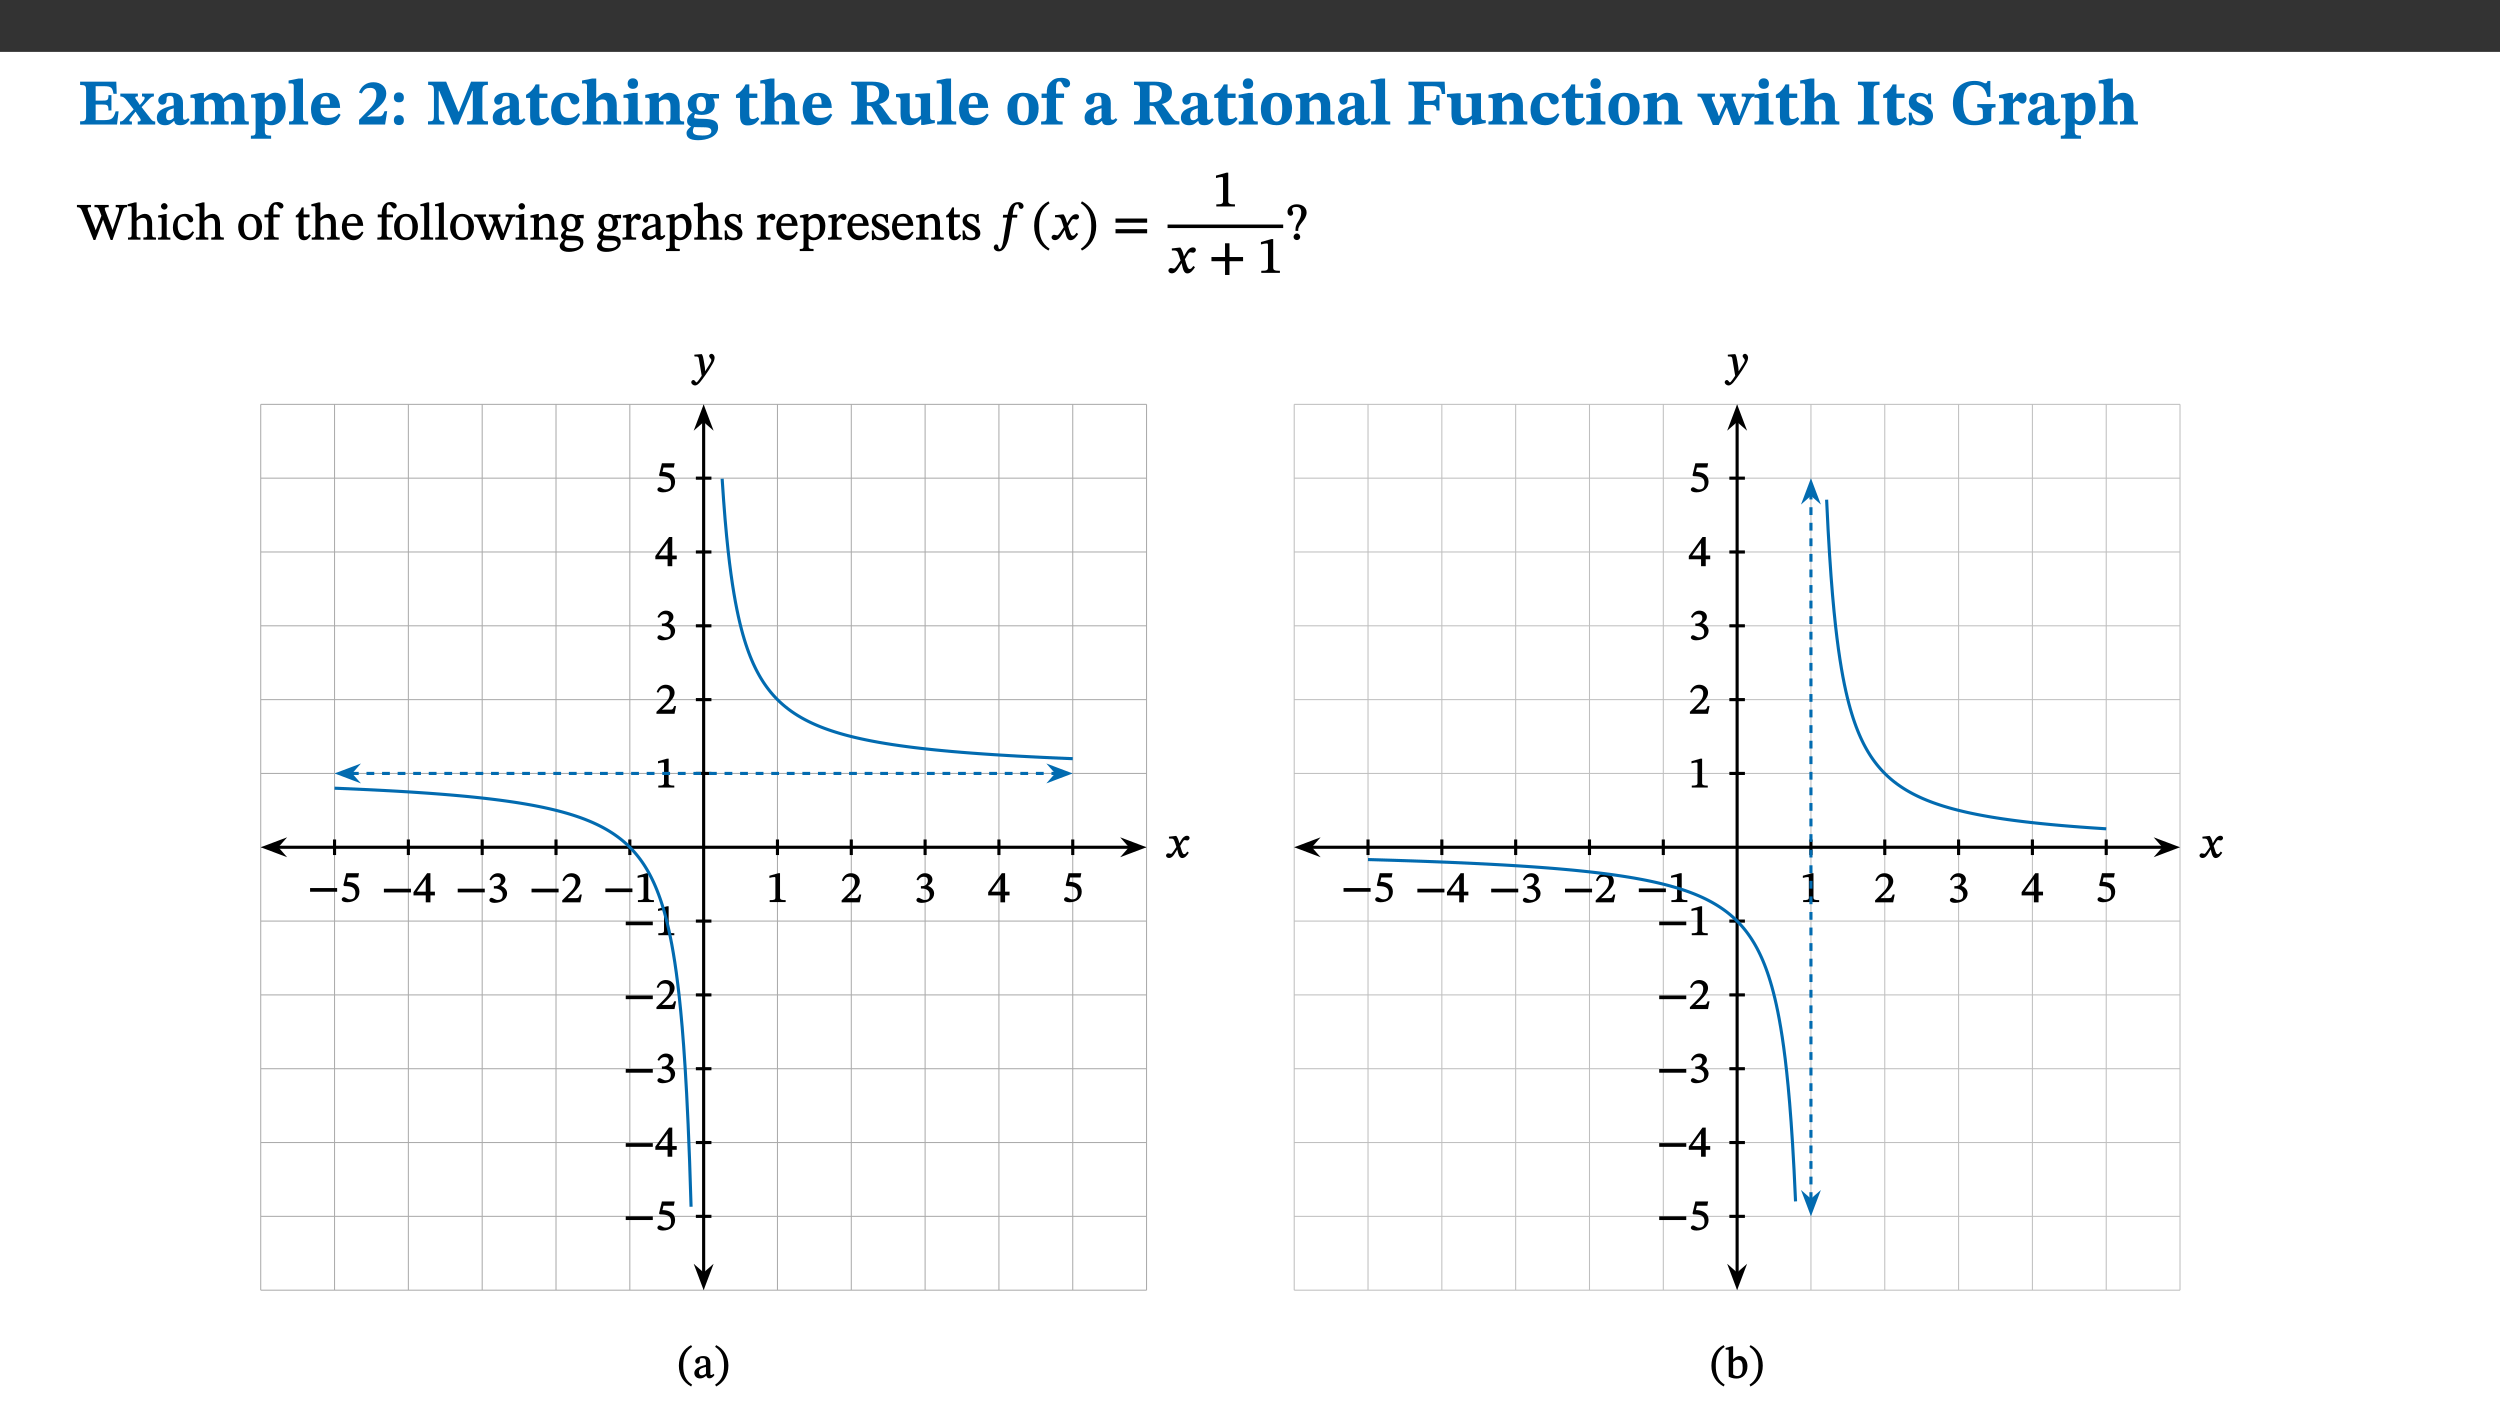 ﻿<?xml version="1.0" encoding="utf-8"?>
<svg xmlns="http://www.w3.org/2000/svg" xmlns:xlink="http://www.w3.org/1999/xlink" viewBox="0 0 960 540" version="1.1">
  <rect x="0" y="0" width="960" height="540" fill="#333333" stroke="none"/>
  <defs>
    <g>
      <symbol overflow="visible" id="glyph0-0">
        <path style="stroke:none;" d="M 7.938 -4.281 L 7.938 -4.688 C 7.938 -7.391 11.922 -9.312 11.922 -12.953 C 11.922 -15.531 9.766 -16.75 7.328 -16.75 C 4.828 -16.75 3.125 -15.234 3.125 -13.234 C 3.125 -12.062 3.594 -11.422 4.391 -11.422 C 4.984 -11.422 5.5 -11.828 5.5 -12.594 C 5.5 -13.531 4.984 -13.562 4.984 -14.375 C 4.984 -15.141 5.656 -15.641 7.109 -15.641 C 8.703 -15.641 9.688 -14.844 9.688 -12.891 C 9.688 -9.062 6.938 -8.156 6.938 -4.938 L 6.938 -4.219 L 7.938 -4.219 Z M 8.875 -1.266 C 8.875 -2.031 8.344 -2.828 7.484 -2.828 C 6.562 -2.828 6.016 -2.062 6.016 -1.266 C 6.016 -0.453 6.5 0.203 7.453 0.203 C 8.344 0.203 8.875 -0.469 8.875 -1.266 Z M 14.75 4.109 L 14.75 -19.625 L 0.25 -19.625 L 0.25 4.188 L 14.75 4.188 Z M 13.453 2.703 L 1.516 2.703 L 1.516 -18.188 L 13.453 -18.188 Z M 13.453 2.703 " />
      </symbol>
      <symbol overflow="visible" id="glyph0-1">
        <path style="stroke:none;" d="M 15.656 -5.062 L 14.5 -5.062 C 13.703 -2.234 13.016 -1.688 9.766 -1.688 L 6.844 -1.688 L 6.844 -7.688 L 9.047 -7.688 C 11.516 -7.688 11.75 -7.531 11.75 -5.406 L 12.906 -5.406 L 12.906 -11.297 L 11.75 -11.297 C 11.75 -9.266 11.516 -9.188 9.047 -9.188 L 6.844 -9.188 L 6.844 -14.719 L 10.109 -14.719 C 12.859 -14.719 13.312 -14.094 13.672 -11.797 L 14.938 -11.797 L 14.766 -16.453 L 0.875 -16.453 L 0.875 -15.188 C 2.906 -15.188 3.172 -14.891 3.172 -13.031 L 3.172 -3.203 C 3.172 -1.359 2.547 -1.234 0.875 -1.234 L 0.875 0 L 15.047 0 Z M 15.656 -5.062 " />
      </symbol>
      <symbol overflow="visible" id="glyph0-2">
        <path style="stroke:none;" d="M 13.359 -0.078 L 13.359 -1.172 C 12.344 -1.172 11.969 -1.688 11.219 -2.703 L 8.125 -6.688 L 10.922 -9.688 C 11.578 -10.406 12 -10.781 12.844 -10.781 L 12.844 -11.891 L 8.281 -11.891 L 8.281 -10.781 C 8.969 -10.781 9.297 -10.656 9.297 -10.281 C 9.297 -9.891 9.25 -9.641 8.453 -8.625 L 7.516 -7.578 L 7.359 -7.578 L 6.938 -8.328 C 5.891 -9.859 5.703 -9.969 5.703 -10.328 C 5.703 -10.734 6 -10.781 6.688 -10.781 L 6.688 -11.891 L -0.047 -11.891 L -0.047 -10.781 C 0.938 -10.781 1.562 -10.406 2.453 -9.25 L 5.078 -5.797 L 1.906 -2.422 C 1.047 -1.484 0.719 -1.172 -0.156 -1.172 L -0.156 0 L 4.406 0 L 4.406 -1.172 C 3.641 -1.172 3.422 -1.219 3.422 -1.531 C 3.422 -1.906 3.672 -2.188 4.156 -2.828 L 5.75 -4.875 L 5.875 -4.875 L 6.312 -4.141 L 7.516 -2.406 C 7.688 -2.188 7.781 -1.984 7.781 -1.766 C 7.781 -1.266 7.484 -1.172 6.641 -1.172 L 6.641 0 L 13.359 0 Z M 13.359 -0.078 " />
      </symbol>
      <symbol overflow="visible" id="glyph0-3">
        <path style="stroke:none;" d="M 7.484 -1.391 C 7.703 -0.25 8.203 0.25 9.844 0.25 C 11.703 0.25 12.547 -0.562 13.406 -1.859 L 12.812 -2.453 C 12.438 -2.078 12.016 -1.812 11.625 -1.812 C 11.109 -1.812 10.859 -1.906 10.859 -2.906 L 10.859 -8.281 C 10.859 -11 9.141 -12.219 6.047 -12.219 C 3.172 -12.219 1.359 -10.828 1.359 -9.344 C 1.359 -8.234 2.156 -7.609 2.875 -7.609 C 3.734 -7.609 4.516 -8.125 4.516 -9.266 C 4.516 -10.688 4.781 -10.953 5.781 -10.953 C 6.969 -10.953 7.312 -10.578 7.312 -8.469 L 7.312 -7.391 C 4.953 -6.688 0.812 -6.078 0.812 -2.625 C 0.812 -0.625 2.125 0.266 3.938 0.266 C 5.656 0.266 6.188 -0.344 7.328 -1.312 L 7.484 -1.312 Z M 7.312 -2.547 C 6.594 -1.859 6.141 -1.656 5.5 -1.656 C 4.734 -1.656 4.359 -2.109 4.359 -3.328 C 4.359 -5.172 5.375 -5.656 7.312 -6.25 Z M 7.312 -2.547 " />
      </symbol>
      <symbol overflow="visible" id="glyph0-4">
        <path style="stroke:none;" d="M 13.609 -7.266 C 13.609 -7.734 13.578 -8.172 13.531 -8.547 C 14.172 -9.188 15.062 -9.641 15.984 -9.641 C 17.156 -9.641 17.797 -9.047 17.797 -6.719 L 17.797 -2.844 C 17.797 -1.469 17.641 -1.172 16.188 -1.172 L 16.188 0 L 23.047 0 L 23.047 -1.172 C 21.609 -1.172 21.344 -1.484 21.344 -2.844 L 21.344 -7.266 C 21.344 -10.531 19.844 -12.188 17.516 -12.188 C 15.859 -12.188 14.578 -11.156 13.375 -9.938 L 13.203 -9.938 C 12.688 -11.453 11.375 -12.188 9.781 -12.188 C 8.047 -12.188 7.016 -11.125 5.953 -10.094 L 5.797 -10.094 L 5.797 -12.125 L 4.453 -12.125 L 0.641 -11.406 L 0.641 -10.234 C 0.641 -10.234 0.891 -10.266 1.312 -10.266 C 2 -10.266 2.328 -10.141 2.328 -9.219 L 2.328 -2.844 C 2.328 -1.484 2.25 -1.172 0.625 -1.172 L 0.625 0 L 7.656 0 L 7.656 -1.172 C 6.016 -1.172 5.875 -1.484 5.875 -2.844 L 5.875 -8.578 C 6.547 -9.25 7.328 -9.641 8.234 -9.641 C 9.391 -9.641 10.062 -9.047 10.062 -6.719 L 10.062 -2.844 C 10.062 -1.469 9.938 -1.172 8.453 -1.172 L 8.453 0 L 15.312 0 L 15.312 -1.172 C 13.875 -1.172 13.609 -1.484 13.609 -2.844 Z M 13.609 -7.266 " />
      </symbol>
      <symbol overflow="visible" id="glyph0-5">
        <path style="stroke:none;" d="M 5.656 -12.172 L 4.234 -12.172 L 0.422 -11.469 L 0.422 -10.281 C 0.422 -10.281 0.891 -10.312 1.219 -10.312 C 2.031 -10.312 2.156 -10.062 2.156 -9.062 L 2.156 2.609 C 2.156 3.984 1.906 4.281 0.344 4.281 L 0.344 5.453 L 8.109 5.453 L 8.109 4.266 C 6.172 4.266 5.703 4.047 5.703 2.422 L 5.703 -0.375 L 5.797 -0.375 C 6.547 0.094 7.281 0.266 8.234 0.266 C 11.219 0.266 13.703 -2.328 13.703 -6.547 C 13.703 -10.438 12.094 -12.219 9.719 -12.219 C 8.078 -12.219 7.062 -11.406 5.797 -10.141 L 5.656 -10.141 Z M 5.703 -8.531 C 6.219 -9.047 6.984 -9.719 7.984 -9.719 C 9.188 -9.719 9.844 -8.703 9.844 -5.844 C 9.844 -2.375 8.891 -1.281 7.609 -1.281 C 6.609 -1.281 6.047 -1.984 5.703 -2.5 Z M 5.703 -8.531 " />
      </symbol>
      <symbol overflow="visible" id="glyph0-6">
        <path style="stroke:none;" d="M 7.812 -1.172 C 6.016 -1.172 5.828 -1.438 5.828 -2.844 L 5.828 -17.672 L 4.188 -17.672 L 0.297 -16.906 L 0.297 -15.766 C 0.297 -15.766 0.672 -15.781 1.062 -15.781 C 1.688 -15.781 2.281 -15.766 2.281 -14.812 L 2.281 -2.844 C 2.281 -1.484 2.109 -1.172 0.469 -1.172 L 0.469 0 L 7.812 0 Z M 7.812 -1.172 " />
      </symbol>
      <symbol overflow="visible" id="glyph0-7">
        <path style="stroke:none;" d="M 11.469 -4.219 C 10.656 -3.203 9.672 -2.578 7.734 -2.578 C 5.625 -2.578 4.438 -3.547 4.438 -6.375 L 11.969 -6.375 C 11.922 -10.188 9.859 -12.188 6.734 -12.188 C 3.516 -12.188 0.797 -10.141 0.797 -5.875 C 0.797 -1.938 2.797 0.266 6.422 0.266 C 10.094 0.266 11.078 -1.703 12.172 -3.719 Z M 4.406 -7.609 C 4.516 -10.016 5 -10.922 6.391 -10.922 C 7.703 -10.922 8.078 -9.641 8.078 -7.703 L 4.406 -7.703 Z M 4.406 -7.609 " />
      </symbol>
      <symbol overflow="visible" id="glyph0-8">
        <path style="stroke:none;" d="M 11.469 -5.125 L 10.438 -5.125 C 9.844 -3.547 9.516 -3.094 8.203 -3.094 L 5.359 -3.094 L 3.797 -2.922 L 3.797 -2.969 L 6.672 -5.359 C 9.641 -7.812 11.109 -9.547 11.109 -11.969 C 11.109 -14.469 9.047 -16.25 6.188 -16.25 C 3.516 -16.25 1.562 -14.812 0.625 -12.312 L 1.703 -11.922 C 2.609 -13.734 3.594 -14.078 4.984 -14.078 C 6.641 -14.078 7.312 -13.141 7.312 -11.594 C 7.312 -8.891 6.172 -7.406 3.891 -5.078 L 0.672 -1.812 L 0.672 0 L 10.656 0 Z M 11.469 -5.125 " />
      </symbol>
      <symbol overflow="visible" id="glyph0-9">
        <path style="stroke:none;" d="M 5.594 -10.328 C 5.625 -11.516 4.938 -12.344 3.688 -12.344 C 2.359 -12.344 1.766 -11.516 1.766 -10.359 C 1.766 -9.188 2.406 -8.531 3.688 -8.531 C 4.984 -8.531 5.578 -9.141 5.594 -10.328 Z M 5.594 -1.609 C 5.625 -2.797 4.938 -3.625 3.688 -3.625 C 2.359 -3.625 1.766 -2.797 1.766 -1.641 C 1.766 -0.469 2.406 0.203 3.688 0.203 C 4.984 0.203 5.578 -0.422 5.594 -1.609 Z M 5.594 -1.609 " />
      </symbol>
      <symbol overflow="visible" id="glyph0-10">
        <path style="stroke:none;" d="M 23.672 -0.078 L 23.672 -1.234 C 21.953 -1.234 21.516 -1.484 21.516 -3.141 L 21.516 -13.016 C 21.516 -14.844 21.938 -15.219 23.641 -15.219 L 23.641 -16.453 L 17.172 -16.453 L 12.547 -4.984 L 12.266 -4.984 L 7.609 -16.453 L 0.688 -16.453 L 0.688 -15.219 C 2.578 -15.219 2.922 -14.844 2.922 -12.984 L 2.922 -3.844 C 2.922 -1.312 2.625 -1.234 0.641 -1.234 L 0.641 0 L 6.938 0 L 6.938 -1.234 C 5.078 -1.234 4.766 -1.312 4.766 -3.844 L 4.766 -12.938 L 4.938 -12.938 L 10.391 0 L 12.266 0 L 17.641 -12.938 L 17.844 -12.938 L 17.844 -3.141 C 17.844 -1.484 17.547 -1.234 15.656 -1.234 L 15.656 0 L 23.672 0 Z M 23.672 -0.078 " />
      </symbol>
      <symbol overflow="visible" id="glyph0-11">
        <path style="stroke:none;" d="M 8.844 -2.922 C 8.25 -2.422 7.828 -2.125 6.859 -2.125 C 5.922 -2.125 5.625 -2.5 5.625 -4.312 L 5.625 -10.203 L 8.719 -10.203 L 8.719 -11.891 L 5.625 -11.891 L 5.656 -15.406 L 4.188 -15.406 C 3.172 -13.234 1.906 -12.234 0.516 -11.406 L 0.516 -10.203 L 2.078 -10.203 L 2.078 -3.438 C 2.078 -0.594 3.047 0.344 4.984 0.344 C 7.578 0.344 8.453 -0.766 9.516 -2.156 Z M 8.844 -2.922 " />
      </symbol>
      <symbol overflow="visible" id="glyph0-12">
        <path style="stroke:none;" d="M 11.219 -4.344 C 10.281 -3.141 9.344 -2.547 7.656 -2.547 C 5 -2.547 4.312 -4.016 4.312 -6.859 C 4.312 -9.484 4.906 -10.859 6.422 -10.859 C 8.672 -10.859 7.516 -7.703 9.812 -7.703 C 10.75 -7.703 11.594 -8.297 11.594 -9.391 C 11.594 -10.922 9.906 -12.219 7.062 -12.219 C 2.781 -12.219 0.766 -9.422 0.766 -5.672 C 0.766 -1.812 2.906 0.266 6.344 0.266 C 9.672 0.266 10.859 -1.688 11.875 -3.922 Z M 11.219 -4.344 " />
      </symbol>
      <symbol overflow="visible" id="glyph0-13">
        <path style="stroke:none;" d="M 5.828 -8.594 C 6.812 -9.422 7.391 -9.641 8.25 -9.641 C 10.094 -9.641 10.156 -8.078 10.156 -6.188 L 10.156 -2.781 C 10.156 -1.531 10.094 -1.172 8.547 -1.172 L 8.547 0 L 15.438 0 L 15.438 -1.172 C 13.984 -1.172 13.703 -1.516 13.703 -2.844 L 13.703 -7.391 C 13.703 -10.484 12.312 -12.188 9.766 -12.188 C 8.25 -12.188 7.281 -11.5 5.953 -10.109 L 5.828 -10.109 L 5.828 -17.672 L 4.281 -17.672 L 0.375 -16.906 L 0.375 -15.734 C 0.375 -15.734 0.688 -15.781 1.094 -15.781 C 1.766 -15.781 2.281 -15.734 2.281 -14.875 L 2.281 -2.656 C 2.281 -1.281 1.891 -1.172 0.547 -1.172 L 0.547 0 L 7.609 0 L 7.609 -1.172 C 5.922 -1.172 5.828 -1.562 5.828 -2.75 Z M 5.828 -8.594 " />
      </symbol>
      <symbol overflow="visible" id="glyph0-14">
        <path style="stroke:none;" d="M 7.781 -1.172 C 6.125 -1.172 5.875 -1.438 5.875 -2.875 L 5.875 -12.125 L 4.141 -12.125 L 0.422 -11.422 L 0.422 -10.234 C 0.422 -10.234 0.719 -10.266 1.062 -10.266 C 1.812 -10.266 2.328 -10.234 2.328 -9.125 L 2.328 -2.797 C 2.328 -1.391 2.062 -1.172 0.453 -1.172 L 0.453 0 L 7.781 0 Z M 4.016 -17.75 C 2.75 -17.75 2.031 -16.875 2.031 -15.719 C 2.031 -14.547 2.781 -13.703 4.016 -13.703 C 5.328 -13.703 6.016 -14.547 6.016 -15.734 C 6.016 -16.875 5.328 -17.75 4.016 -17.75 Z M 4.016 -17.75 " />
      </symbol>
      <symbol overflow="visible" id="glyph0-15">
        <path style="stroke:none;" d="M 13.859 -7.266 C 13.859 -10.531 12.344 -12.188 9.734 -12.188 C 8.25 -12.188 7.188 -11.297 5.953 -10.094 L 5.828 -10.094 L 5.828 -12.125 L 4.453 -12.125 L 0.641 -11.406 L 0.641 -10.234 C 0.641 -10.234 0.891 -10.266 1.312 -10.266 C 2 -10.266 2.328 -10.141 2.328 -9.219 L 2.328 -2.844 C 2.328 -1.484 2.25 -1.172 0.625 -1.172 L 0.625 0 L 7.656 0 L 7.656 -1.172 C 6.016 -1.172 5.891 -1.484 5.891 -2.844 L 5.891 -8.594 C 6.609 -9.188 7.281 -9.641 8.297 -9.641 C 9.609 -9.641 10.312 -9.047 10.312 -6.719 L 10.312 -2.844 C 10.312 -1.469 10.141 -1.172 8.672 -1.172 L 8.672 0 L 15.562 0 L 15.562 -1.172 C 14.125 -1.172 13.859 -1.484 13.859 -2.844 Z M 13.859 -7.266 " />
      </symbol>
      <symbol overflow="visible" id="glyph0-16">
        <path style="stroke:none;" d="M 2.797 -4.656 C 1.656 -3.672 0.672 -2.953 0.672 -1.359 C 0.672 0.125 1.859 0.625 2.328 0.75 L 2.328 0.672 C 1.062 1.656 0.469 2.359 0.469 3.297 C 0.469 4.828 1.469 6.016 4.906 6.016 C 8.031 6.016 12.594 4.812 12.594 1.109 C 12.594 -1.406 10.797 -2.156 6.641 -2.203 C 3.672 -2.234 3.391 -2.328 3.391 -2.922 C 3.391 -3.344 3.516 -3.672 3.797 -4.109 C 4.562 -3.812 5.359 -3.688 6.219 -3.688 C 8.766 -3.688 11.297 -4.734 11.297 -7.609 C 11.297 -8.891 10.922 -9.594 10.625 -10.062 L 10.625 -10.016 L 12.938 -10.016 L 12.938 -11.719 L 9.438 -11.719 L 9.438 -11.578 C 9.438 -11.578 7.781 -12.125 6.125 -12.125 C 3.562 -12.125 0.969 -10.828 0.969 -7.953 C 0.969 -5.828 2.031 -5.125 2.797 -4.688 Z M 6.047 -10.703 C 7.234 -10.703 7.938 -9.906 7.938 -7.812 C 7.938 -5.594 7.188 -5.062 6.188 -5.062 C 5.062 -5.062 4.266 -5.828 4.266 -8.047 C 4.266 -10.109 5 -10.703 6.047 -10.703 Z M 3.344 0.984 C 3.719 0.984 4.484 1.016 6.438 1.047 C 8.344 1.062 9.984 1.047 9.984 2.5 C 9.984 3.469 9.375 4.219 6.562 4.219 C 3.922 4.219 2.906 3.719 2.906 2.609 C 2.906 2 3.125 1.391 3.328 0.984 Z M 3.344 0.984 " />
      </symbol>
      <symbol overflow="visible" id="glyph0-17">
        <path style="stroke:none;" d="M 15.438 -12.188 C 15.438 -15.344 12.391 -16.453 8.953 -16.453 L 0.875 -16.453 L 0.875 -15.219 C 2.844 -15.219 3.172 -14.812 3.172 -13.359 L 3.172 -3.438 C 3.172 -1.406 2.75 -1.234 0.875 -1.234 L 0.875 0 L 9.312 0 L 9.312 -1.234 C 7.188 -1.234 6.859 -1.406 6.859 -3.422 L 6.859 -7.188 L 7.359 -7.188 C 8.203 -7.188 8.547 -7.109 9 -6.344 C 9.984 -4.734 10.453 -4.016 12.688 0 L 18.312 0 L 18.312 -1.234 C 17.172 -1.234 16.453 -1.391 15.688 -2.484 C 13.016 -6.219 12.312 -7.391 11.516 -7.906 L 11.516 -7.875 C 13.578 -8.344 15.438 -9.469 15.438 -12.188 Z M 6.859 -15 C 7.328 -15.062 7.828 -15.062 8.344 -15.062 C 10.656 -15.062 11.594 -13.906 11.594 -12.016 C 11.594 -9.312 10.281 -8.672 7.812 -8.547 L 6.859 -8.578 Z M 6.859 -15 " />
      </symbol>
      <symbol overflow="visible" id="glyph0-18">
        <path style="stroke:none;" d="M 15.234 -1.656 L 15.094 -1.656 C 13.75 -1.656 13.406 -1.859 13.406 -3.422 L 13.406 -12.016 L 12.391 -12.016 L 7.75 -11.703 L 7.75 -10.5 C 9.391 -10.5 9.859 -10.5 9.859 -9.062 L 9.859 -3.438 C 8.953 -2.672 8.375 -2.359 7.328 -2.359 C 6.266 -2.359 5.594 -2.547 5.594 -4.906 L 5.594 -12.016 L 4.438 -12.016 L 0.328 -11.703 L 0.328 -10.5 C 1.656 -10.484 2.062 -10.5 2.062 -8.969 L 2.062 -4.188 C 2.062 -0.922 3.25 0.25 5.719 0.25 C 7.391 0.25 8.281 -0.344 9.844 -2 L 9.984 -2 L 9.984 0.156 L 10.953 0.156 L 15.234 -0.562 Z M 15.234 -1.656 " />
      </symbol>
      <symbol overflow="visible" id="glyph0-19">
        <path style="stroke:none;" d="M 6.859 -12.188 C 2.703 -12.188 0.797 -9.484 0.797 -6.016 C 0.797 -1.703 2.906 0.25 6.797 0.25 C 10.688 0.25 12.781 -2.062 12.781 -6.297 C 12.781 -9.859 10.828 -12.188 6.859 -12.188 Z M 6.672 -10.828 C 8.297 -10.828 9.016 -9.188 9.016 -6.094 C 9.016 -2.672 8.5 -1.141 6.859 -1.141 C 5.25 -1.141 4.562 -2.719 4.562 -6.266 C 4.562 -9.094 5.078 -10.828 6.672 -10.828 Z M 6.672 -10.828 " />
      </symbol>
      <symbol overflow="visible" id="glyph0-20">
        <path style="stroke:none;" d="M 0.328 -11.797 L 0.328 -10.203 L 2.328 -10.203 L 2.328 -3.391 C 2.328 -1.312 2 -1.172 0.156 -1.172 L 0.156 0 L 8.422 0 L 8.422 -1.172 C 6.297 -1.172 5.875 -1.406 5.875 -3.391 L 5.875 -10.203 L 8.969 -10.203 L 8.969 -11.891 L 5.875 -11.891 L 5.875 -13.953 C 5.875 -15.891 6.172 -16.547 7.141 -16.547 C 7.578 -16.547 7.859 -16.5 8.297 -15.594 C 8.75 -14.625 9.062 -14.219 9.844 -14.219 C 10.5 -14.219 11.281 -14.688 11.281 -15.719 C 11.281 -17.344 9.734 -17.938 7.906 -17.938 C 5.953 -17.938 4.812 -17.422 3.719 -16.25 C 2.453 -14.922 2.328 -13.734 2.328 -11.891 L 0.328 -11.891 Z M 0.328 -11.797 " />
      </symbol>
      <symbol overflow="visible" id="glyph0-21">
        <path style="stroke:none;" d="M 14.969 -11.797 L 14.766 -16.453 L 0.875 -16.453 L 0.875 -15.188 C 2.75 -15.188 3.172 -14.969 3.172 -13.203 L 3.172 -3.297 C 3.172 -1.469 2.719 -1.234 0.875 -1.234 L 0.875 0 L 9.422 0 L 9.422 -1.234 C 7.438 -1.234 6.844 -1.438 6.844 -3.125 L 6.844 -7.562 L 8.75 -7.562 C 10.875 -7.562 11.625 -7.484 11.625 -5.406 L 12.781 -5.406 L 12.781 -11.375 L 11.625 -11.375 C 11.625 -9.266 10.875 -9.062 8.75 -9.062 L 6.844 -9.062 L 6.844 -14.719 L 9.781 -14.719 C 13.031 -14.719 13.266 -14.156 13.672 -11.719 L 14.969 -11.719 Z M 14.969 -11.797 " />
      </symbol>
      <symbol overflow="visible" id="glyph0-22">
        <path style="stroke:none;" d="M 21.531 -11.891 L 16.547 -11.891 L 16.547 -10.734 C 17.5 -10.734 18.172 -10.703 18.172 -10.203 C 18.172 -9.906 18.109 -9.734 18.016 -9.469 L 16.234 -4.656 L 15.781 -3.344 L 15.531 -3.344 L 15.141 -4.641 L 13.375 -9.297 C 13.234 -9.688 13.141 -9.969 13.141 -10.312 C 13.141 -10.656 13.375 -10.734 14.297 -10.734 L 14.297 -11.891 L 8.156 -11.891 L 8.156 -10.734 C 9.266 -10.734 9.422 -10.625 9.906 -9.266 L 10.188 -8.5 L 8.453 -4.656 L 7.953 -3.344 L 7.688 -3.344 L 7.281 -4.641 L 5.328 -9.297 C 5.172 -9.688 5.078 -9.906 5.078 -10.312 C 5.078 -10.656 5.328 -10.734 6.266 -10.734 L 6.266 -11.891 L -0.422 -11.891 L -0.422 -10.734 C 0.672 -10.734 0.938 -10.609 1.484 -9.266 L 5.453 0.172 L 7.734 0.172 L 10.703 -6.469 L 10.875 -6.469 L 13.312 0.172 L 15.609 0.172 L 19.672 -9.312 C 20.141 -10.453 20.641 -10.734 21.531 -10.734 Z M 21.531 -11.891 " />
      </symbol>
      <symbol overflow="visible" id="glyph0-23">
        <path style="stroke:none;" d="M 3.172 -3.641 C 3.172 -1.516 3.047 -1.234 0.875 -1.234 L 0.875 0 L 9.062 0 L 9.062 -1.234 C 6.969 -1.234 6.859 -1.531 6.859 -3.641 L 6.859 -12.734 C 6.859 -14.672 6.969 -15.219 9.172 -15.219 L 9.172 -16.453 L 0.875 -16.453 L 0.875 -15.219 C 3 -15.219 3.172 -14.688 3.172 -12.734 Z M 3.172 -3.641 " />
      </symbol>
      <symbol overflow="visible" id="glyph0-24">
        <path style="stroke:none;" d="M 0.891 -4.453 L 0.984 0.297 L 1.766 0.297 L 2.297 -0.391 L 2.484 -0.391 C 3.125 -0.078 3.797 0.297 5.328 0.297 C 7.875 0.297 10.203 -0.562 10.203 -3.375 C 10.203 -5.594 8.672 -6.5 6.547 -7.516 C 4.812 -8.344 3.812 -8.547 3.812 -9.609 C 3.812 -10.328 4.312 -10.859 5.484 -10.859 C 6.812 -10.859 7.75 -10.203 8.453 -7.75 L 9.516 -7.75 L 9.422 -11.969 L 8.422 -11.969 L 8.047 -11.344 L 7.906 -11.344 C 7.516 -11.594 6.609 -12.188 5.156 -12.188 C 2.484 -12.188 0.922 -10.797 0.922 -8.719 C 0.922 -6.547 2.109 -5.672 4.219 -4.656 C 6.547 -3.562 7.031 -3.172 7.031 -2.375 C 7.031 -1.438 6.219 -1.094 5.062 -1.094 C 3.266 -1.094 2.453 -2.125 1.953 -4.562 L 0.875 -4.562 Z M 0.891 -4.453 " />
      </symbol>
      <symbol overflow="visible" id="glyph0-25">
        <path style="stroke:none;" d="M 17.469 -7.859 L 10.453 -7.859 L 10.453 -6.594 C 12.344 -6.594 12.609 -6.297 12.609 -4.516 L 12.609 -2.422 C 11.672 -1.656 10.859 -1.391 9.391 -1.391 C 6.25 -1.391 5 -3.719 5 -8.625 C 5 -13.016 6.344 -15.234 9.422 -15.234 C 12.016 -15.234 13.625 -13.953 14.281 -10.609 L 15.484 -10.609 L 15.484 -16.75 L 14.391 -16.75 C 14.281 -16.188 14.094 -15.828 13.578 -15.828 C 12.906 -15.828 12.062 -16.75 9.438 -16.75 C 4.688 -16.75 1.109 -14 1.109 -8.172 C 1.109 -2.844 3.766 0.266 9.391 0.266 C 12.125 0.266 14.031 -0.391 15.828 -1.438 L 15.828 -4.766 C 15.828 -6.312 16.078 -6.594 17.469 -6.594 Z M 17.469 -7.859 " />
      </symbol>
      <symbol overflow="visible" id="glyph0-26">
        <path style="stroke:none;" d="M 5.828 -12.125 L 4.406 -12.125 L 0.516 -11.344 L 0.516 -10.141 C 0.516 -10.141 0.797 -10.156 1.281 -10.156 C 2.156 -10.156 2.328 -9.734 2.328 -8.844 L 2.328 -2.781 C 2.328 -1.391 2.109 -1.172 0.5 -1.172 L 0.5 0 L 8.281 0 L 8.281 -1.172 C 6.516 -1.172 5.875 -1.344 5.875 -2.953 L 5.875 -8 C 6.438 -8.656 6.969 -9.094 7.516 -9.094 C 7.906 -9.094 8.469 -8.047 9.562 -8.047 C 10.312 -8.047 11.078 -8.703 11.078 -10.141 C 11.078 -11.406 10.453 -12.266 9.172 -12.266 C 7.609 -12.266 7.234 -11.25 5.922 -9.547 L 5.828 -9.547 Z M 5.828 -12.125 " />
      </symbol>
      <symbol overflow="visible" id="glyph1-0">
        <path style="stroke:none;" d="M 6.5 -3.5 L 6.5 -3.828 C 6.5 -6 9.703 -7.547 9.703 -10.484 C 9.703 -12.547 7.844 -13.594 5.891 -13.594 C 3.891 -13.594 2.375 -12.312 2.375 -10.703 C 2.375 -9.766 2.891 -9.188 3.531 -9.188 C 4 -9.188 4.547 -9.562 4.547 -10.188 C 4.547 -10.938 4.125 -10.953 4.125 -11.609 C 4.125 -12.234 4.547 -12.578 5.719 -12.578 C 7 -12.578 7.656 -12 7.656 -10.422 C 7.656 -7.344 5.438 -6.609 5.438 -4.031 L 5.438 -3.391 L 6.5 -3.391 Z M 7.25 -1.078 C 7.25 -1.688 6.719 -2.391 6.016 -2.391 C 5.281 -2.391 4.703 -1.719 4.703 -1.078 C 4.703 -0.422 5.219 0.156 6 0.156 C 6.719 0.156 7.25 -0.438 7.25 -1.078 Z M 11.969 3.25 L 11.969 -15.891 L 0.062 -15.891 L 0.062 3.359 L 11.969 3.359 Z M 10.812 2.047 L 1.328 2.047 L 1.328 -14.625 L 10.672 -14.625 L 10.672 2.047 Z M 10.812 2.047 " />
      </symbol>
      <symbol overflow="visible" id="glyph1-1">
        <path style="stroke:none;" d="M 18.781 -13.344 L 14.547 -13.344 L 14.547 -12.484 C 15.594 -12.484 15.875 -12.375 15.875 -11.781 C 15.875 -11.281 15.719 -10.672 15.516 -10.047 L 13.281 -3.562 L 13.375 -3.562 L 12.75 -5.406 L 10.672 -10.781 C 10.531 -11.141 10.344 -11.609 10.344 -11.938 C 10.344 -12.375 10.734 -12.484 11.859 -12.484 L 11.859 -13.344 L 6.391 -13.344 L 6.391 -12.484 C 7.672 -12.484 7.844 -12.453 8.484 -10.719 L 9.047 -9.188 L 6.828 -3.5 L 6.906 -3.5 L 6.328 -5.047 L 4.031 -10.859 C 3.828 -11.375 3.75 -11.719 3.75 -11.953 C 3.75 -12.375 3.922 -12.484 5.062 -12.484 L 5.062 -13.344 L -0.344 -13.344 L -0.344 -12.484 C 0.844 -12.453 1.234 -12.109 1.859 -10.438 L 6.031 0.125 L 6.719 0.125 L 9.719 -7.797 L 9.625 -7.797 L 12.609 0.125 L 13.328 0.125 L 17.219 -11.234 C 17.578 -12.25 17.844 -12.469 18.906 -12.484 L 18.906 -13.344 Z M 18.781 -13.344 " />
      </symbol>
      <symbol overflow="visible" id="glyph1-2">
        <path style="stroke:none;" d="M 3.719 -7.188 C 4.703 -8.094 5.344 -8.391 6.109 -8.391 C 7.734 -8.391 7.812 -7.125 7.812 -5.5 L 7.812 -2.047 C 7.812 -1.094 7.875 -0.844 6.359 -0.844 L 6.359 0 L 11.203 0 L 11.203 -0.844 C 9.828 -0.844 9.719 -1.078 9.719 -2.125 L 9.719 -6.094 C 9.719 -7.734 9.219 -9.922 6.938 -9.922 C 5.875 -9.922 4.859 -9.422 3.641 -8.281 L 3.766 -8.281 L 3.766 -14.328 L 3.109 -14.328 L 0.297 -13.594 L 0.297 -12.922 L 0.516 -12.844 C 0.516 -12.844 0.703 -12.844 1.016 -12.844 C 1.547 -12.844 1.859 -12.875 1.859 -12.172 L 1.859 -1.969 C 1.859 -0.859 1.641 -0.844 0.453 -0.844 L 0.453 0 L 5.234 0 L 5.234 -0.844 C 3.75 -0.844 3.766 -1.016 3.766 -2.047 L 3.766 -7.219 Z M 3.719 -7.188 " />
      </symbol>
      <symbol overflow="visible" id="glyph1-3">
        <path style="stroke:none;" d="M 2.891 -14.062 C 2.188 -14.062 1.609 -13.406 1.609 -12.812 C 1.609 -12.188 2.219 -11.547 2.891 -11.547 C 3.578 -11.547 4.141 -12.188 4.141 -12.812 C 4.141 -13.406 3.578 -14.062 2.891 -14.062 Z M 5.125 -0.812 C 3.781 -0.812 3.812 -0.969 3.812 -2.125 L 3.812 -9.859 L 3.172 -9.859 L 0.516 -9.281 L 0.516 -8.594 L 0.734 -8.5 C 0.734 -8.5 0.875 -8.5 1.156 -8.5 C 1.734 -8.5 1.891 -8.547 1.891 -7.688 L 1.891 -2.125 C 1.891 -1 1.969 -0.812 0.5 -0.812 L 0.5 0 L 5.234 0 L 5.234 -0.812 Z M 5.125 -0.812 " />
      </symbol>
      <symbol overflow="visible" id="glyph1-4">
        <path style="stroke:none;" d="M 8.031 -3.172 C 7.125 -2.016 6.547 -1.547 5.266 -1.547 C 3.203 -1.547 2.344 -3.125 2.344 -5.562 C 2.344 -7.844 3.203 -8.922 4.828 -8.922 C 6.531 -8.922 5.875 -6.656 7.344 -6.656 C 7.906 -6.656 8.312 -7.094 8.312 -7.672 C 8.312 -8.828 7.031 -9.922 5.156 -9.922 C 2.297 -9.922 0.516 -7.75 0.516 -4.625 C 0.516 -1.859 2.156 0.203 4.641 0.203 C 6.766 0.203 7.875 -1.172 8.672 -2.844 L 8.094 -3.266 Z M 8.031 -3.172 " />
      </symbol>
      <symbol overflow="visible" id="glyph1-5">
        <path style="stroke:none;" d="M 5.141 -9.922 C 2.453 -9.922 0.531 -7.828 0.531 -4.938 C 0.531 -1.719 2.344 0.203 5.141 0.203 C 7.734 0.203 9.688 -1.672 9.688 -5.016 C 9.688 -7.969 7.875 -9.922 5.141 -9.922 Z M 5.062 -8.906 C 6.828 -8.906 7.594 -7.375 7.594 -4.922 C 7.594 -1.672 6.859 -0.859 5.219 -0.859 C 3.5 -0.844 2.656 -2.031 2.656 -5.203 C 2.656 -7.75 3.547 -8.906 5.062 -8.906 Z M 5.062 -8.906 " />
      </symbol>
      <symbol overflow="visible" id="glyph1-6">
        <path style="stroke:none;" d="M 0.375 -9.547 L 0.375 -8.594 L 1.891 -8.594 L 1.891 -2.484 C 1.891 -0.938 1.812 -0.844 0.219 -0.844 L 0.219 0 L 5.844 0 L 5.844 -0.844 C 4.062 -0.844 3.812 -0.938 3.812 -2.484 L 3.812 -8.594 L 6.234 -8.594 L 6.234 -9.688 L 3.812 -9.688 L 3.812 -11.312 C 3.812 -12.984 3.906 -13.469 4.641 -13.469 C 5.641 -13.469 5.734 -11.953 6.734 -11.953 C 7.188 -11.953 7.672 -12.344 7.672 -12.922 C 7.672 -13.828 6.609 -14.469 5.312 -14.469 C 3.922 -14.469 3.109 -13.891 2.562 -12.969 C 2.047 -12.047 1.891 -11.062 1.891 -9.688 L 0.375 -9.688 Z M 0.375 -9.547 " />
      </symbol>
      <symbol overflow="visible" id="glyph1-7">
        <path style="stroke:none;" d="M 5.734 -2.016 C 5.234 -1.453 5.078 -1.234 4.438 -1.234 C 3.672 -1.234 3.609 -1.578 3.609 -2.984 L 3.609 -8.594 L 5.859 -8.594 L 5.859 -9.688 L 3.609 -9.688 L 3.625 -12.406 L 2.906 -12.406 C 2.125 -10.578 1.578 -9.844 0.594 -9.25 L 0.594 -8.594 L 1.688 -8.594 L 1.688 -2.438 C 1.688 -0.641 2.406 0.203 3.75 0.203 C 5.016 0.203 5.516 -0.438 6.391 -1.641 L 5.812 -2.109 Z M 5.734 -2.016 " />
      </symbol>
      <symbol overflow="visible" id="glyph1-8">
        <path style="stroke:none;" d="M 8.172 -3.062 C 7.531 -2.234 7.016 -1.547 5.406 -1.547 C 3.812 -1.547 2.406 -2.672 2.406 -5.297 L 8.719 -5.297 C 8.609 -8.203 7.047 -9.922 4.875 -9.922 C 2.547 -9.922 0.531 -8.188 0.531 -4.859 C 0.531 -1.656 2.531 0.203 4.922 0.203 C 6.969 0.203 8.047 -1.172 8.812 -2.75 L 8.234 -3.172 Z M 2.391 -6.156 C 2.547 -8.016 3.234 -8.859 4.578 -8.859 C 6 -8.859 6.516 -7.625 6.547 -6.297 L 2.406 -6.297 Z M 2.391 -6.156 " />
      </symbol>
      <symbol overflow="visible" id="glyph1-9">
        <path style="stroke:none;" d="M 5.172 -0.844 C 3.75 -0.844 3.766 -0.969 3.766 -2.125 L 3.766 -14.328 L 3.141 -14.328 L 0.375 -13.594 L 0.375 -12.953 L 0.594 -12.875 C 0.594 -12.875 0.812 -12.875 1.156 -12.875 C 1.656 -12.875 1.859 -12.953 1.859 -12.125 L 1.859 -2.125 C 1.859 -1.016 1.906 -0.844 0.453 -0.844 L 0.453 0 L 5.297 0 L 5.297 -0.844 Z M 5.172 -0.844 " />
      </symbol>
      <symbol overflow="visible" id="glyph1-10">
        <path style="stroke:none;" d="M 15.188 -9.688 L 11.594 -9.688 L 11.594 -8.844 C 12.469 -8.844 12.703 -8.844 12.703 -8.469 C 12.703 -8.125 12.609 -7.844 12.594 -7.75 L 11.016 -3.281 L 10.656 -2.266 L 10.719 -2.266 L 10.406 -3.281 L 8.781 -7.656 C 8.688 -7.953 8.609 -8.234 8.609 -8.469 C 8.609 -8.781 8.719 -8.844 9.609 -8.844 L 9.609 -9.688 L 5.172 -9.688 L 5.172 -8.844 C 6.203 -8.844 6.359 -8.812 6.828 -7.516 L 7.047 -6.906 L 5.625 -3.281 L 5.234 -2.266 L 5.281 -2.266 L 4.953 -3.281 L 3.234 -7.688 C 3.109 -7.984 3.016 -8.203 3.016 -8.469 C 3.016 -8.781 3.141 -8.844 4.062 -8.844 L 4.062 -9.688 L -0.484 -9.688 L -0.484 -8.844 C 0.531 -8.844 0.703 -8.75 1.219 -7.516 L 4.25 0.125 L 5.344 0.125 L 7.672 -5.672 L 7.562 -5.672 L 9.688 0.125 L 10.812 0.125 L 13.828 -7.656 C 14.219 -8.688 14.406 -8.844 15.297 -8.844 L 15.297 -9.688 Z M 15.188 -9.688 " />
      </symbol>
      <symbol overflow="visible" id="glyph1-11">
        <path style="stroke:none;" d="M 9.703 -6.234 C 9.703 -8.531 8.719 -9.922 6.906 -9.922 C 5.656 -9.922 4.688 -9.156 3.641 -8.25 L 3.75 -8.25 L 3.766 -9.859 L 3.188 -9.859 L 0.516 -9.266 L 0.516 -8.562 L 0.734 -8.484 C 0.734 -8.484 0.859 -8.484 1.188 -8.484 C 1.734 -8.484 1.891 -8.453 1.891 -7.734 L 1.891 -2.125 C 1.891 -1.016 1.969 -0.812 0.5 -0.812 L 0.5 0 L 5.312 0 L 5.312 -0.812 C 3.766 -0.812 3.812 -1.016 3.812 -2.125 L 3.812 -7.188 C 4.359 -7.703 5.016 -8.391 6.094 -8.391 C 7 -8.391 7.797 -8.125 7.797 -5.734 L 7.797 -2.125 C 7.797 -1.016 7.875 -0.812 6.312 -0.812 L 6.312 0 L 11.172 0 L 11.172 -0.812 C 9.719 -0.812 9.703 -1.016 9.703 -2.125 Z M 9.703 -6.234 " />
      </symbol>
      <symbol overflow="visible" id="glyph1-12">
        <path style="stroke:none;" d="M 2.453 -3.891 C 1.516 -3.172 0.781 -2.234 0.781 -1.516 C 0.781 -0.953 1.25 -0.344 1.891 -0.016 L 1.891 -0.062 C 0.859 0.938 0.281 1.719 0.281 2.375 C 0.281 3.469 1.188 4.688 3.812 4.688 C 6.312 4.688 9.391 3.641 9.391 0.969 C 9.391 -1.312 7.344 -1.531 4.844 -1.531 C 3.016 -1.531 2.609 -1.594 2.609 -2.188 C 2.609 -2.531 2.891 -3.172 3.047 -3.391 C 3.531 -3.234 4.078 -3.109 4.719 -3.109 C 6.812 -3.109 8.359 -4.406 8.359 -6.25 C 8.359 -7.25 7.891 -8.016 7.656 -8.344 L 7.656 -8.266 L 9.516 -8.203 L 9.516 -9.578 L 6.828 -9.422 L 6.906 -9.203 C 6.906 -9.203 5.938 -9.922 4.625 -9.922 C 2.516 -9.922 0.875 -8.531 0.875 -6.531 C 0.875 -5.234 1.5 -4.297 2.406 -3.766 L 2.406 -3.859 Z M 4.484 -8.938 C 5.75 -8.938 6.328 -7.984 6.328 -6.375 C 6.328 -4.484 5.734 -4.062 4.734 -4.062 C 3.453 -4.062 2.891 -4.906 2.891 -6.609 C 2.891 -8.281 3.453 -8.938 4.484 -8.938 Z M 2.531 0.203 C 2.812 0.203 3.188 0.219 4.781 0.234 C 6.109 0.266 8.109 0.094 8.109 1.531 C 8.109 2.391 7.312 3.281 4.953 3.281 C 2.922 3.281 2.094 2.844 2.094 1.688 C 2.094 1.281 2.188 0.891 2.594 0.203 Z M 2.531 0.203 " />
      </symbol>
      <symbol overflow="visible" id="glyph1-13">
        <path style="stroke:none;" d="M 3.641 -9.859 L 3.172 -9.859 L 0.562 -9.25 L 0.562 -8.562 L 0.781 -8.484 C 0.781 -8.484 0.922 -8.484 1.312 -8.484 C 2.031 -8.484 1.891 -8.25 1.891 -7.531 L 1.891 -2.047 C 1.891 -0.938 1.891 -0.844 0.438 -0.844 L 0.438 0 L 5.672 0 L 5.672 -0.844 C 4.062 -0.844 3.812 -0.891 3.812 -2.156 L 3.812 -6.672 C 4.25 -7.406 4.797 -8.203 5.266 -8.203 C 5.5 -8.203 5.891 -7.531 6.547 -7.531 C 7 -7.531 7.547 -7.969 7.547 -8.719 C 7.547 -9.406 7.047 -9.984 6.281 -9.984 C 5.312 -9.984 4.625 -9.25 3.625 -7.812 L 3.766 -7.812 L 3.766 -9.859 Z M 3.641 -9.859 " />
      </symbol>
      <symbol overflow="visible" id="glyph1-14">
        <path style="stroke:none;" d="M 6 -1.359 C 6.109 -0.484 6.453 0.094 7.328 0.094 C 8.344 0.094 8.906 -0.359 9.641 -1.422 L 9.156 -1.906 C 8.812 -1.516 8.625 -1.359 8.25 -1.359 C 7.828 -1.359 7.766 -1.375 7.766 -2.188 L 7.766 -6.719 C 7.766 -8.781 6.828 -9.922 4.656 -9.922 C 2.484 -9.922 1.016 -8.703 1.016 -7.594 C 1.016 -6.938 1.594 -6.516 1.984 -6.516 C 2.547 -6.516 2.984 -6.938 2.984 -7.547 C 2.984 -8.75 3.062 -9.047 4.203 -9.047 C 5.406 -9.047 5.859 -8.5 5.859 -6.766 L 5.859 -6 C 4.281 -5.5 0.625 -4.844 0.625 -2.219 C 0.625 -0.938 1.594 0.141 3.125 0.141 C 4.406 0.141 5.203 -0.453 6.094 -1.234 L 6.016 -1.234 Z M 5.891 -2.047 C 5.219 -1.5 4.609 -1.219 3.938 -1.219 C 3.094 -1.219 2.625 -1.688 2.625 -2.688 C 2.625 -4.25 4.188 -4.656 5.859 -5.078 L 5.859 -2.016 Z M 5.891 -2.047 " />
      </symbol>
      <symbol overflow="visible" id="glyph1-15">
        <path style="stroke:none;" d="M 3.5 -9.859 L 3.016 -9.859 L 0.359 -9.281 L 0.359 -8.594 L 0.578 -8.5 C 0.578 -8.5 0.875 -8.5 1.141 -8.5 C 1.797 -8.5 1.75 -8.359 1.75 -7.609 L 1.75 2.25 C 1.75 3.359 1.688 3.562 0.297 3.562 L 0.297 4.375 L 5.594 4.375 L 5.594 3.547 C 3.922 3.547 3.672 3.422 3.672 2.125 L 3.672 -0.359 L 3.578 -0.359 C 4.109 0 4.875 0.203 5.641 0.203 C 8.031 0.203 10.125 -1.938 10.125 -5.312 C 10.125 -7.922 8.625 -9.922 6.656 -9.922 C 5.484 -9.922 4.422 -9.266 3.484 -8.188 L 3.625 -8.188 L 3.625 -9.859 Z M 3.625 -7.125 C 4 -7.625 4.781 -8.312 5.844 -8.312 C 7.312 -8.312 8.047 -7.266 8.047 -4.766 C 8.047 -1.984 7.125 -0.844 5.734 -0.844 C 4.625 -0.844 4 -1.688 3.672 -2.078 L 3.672 -7.172 Z M 3.625 -7.125 " />
      </symbol>
      <symbol overflow="visible" id="glyph1-16">
        <path style="stroke:none;" d="M 0.641 -3.391 L 0.703 0.156 L 1.297 0.156 L 1.719 -0.297 C 2.234 -0.078 2.828 0.219 3.984 0.219 C 5.781 0.219 7.453 -0.625 7.453 -2.484 C 7.453 -3.969 6.438 -4.797 4.625 -5.75 C 2.953 -6.609 2.328 -7.016 2.328 -7.797 C 2.328 -8.688 2.906 -8.984 3.828 -8.984 C 5.047 -8.984 5.641 -8.531 6.094 -6.516 L 6.891 -6.516 L 6.812 -9.828 L 6.219 -9.828 L 5.875 -9.406 L 5.938 -9.406 C 5.438 -9.641 4.844 -9.922 3.844 -9.922 C 2.125 -9.922 0.656 -8.906 0.656 -7.266 C 0.656 -5.797 1.516 -5.016 3.328 -4.109 L 3.422 -4.062 C 5.281 -3.141 5.516 -2.891 5.516 -1.953 C 5.516 -1.016 4.938 -0.781 3.938 -0.781 C 2.469 -0.781 1.828 -1.328 1.391 -3.531 L 0.641 -3.531 Z M 0.641 -3.391 " />
      </symbol>
      <symbol overflow="visible" id="glyph1-17">
        <path style="stroke:none;" d="M 4.578 -3.5 L 4.578 -3.828 C 4.578 -6 7.797 -7.547 7.797 -10.484 C 7.797 -12.547 5.938 -13.594 3.984 -13.594 C 1.969 -13.594 0.453 -12.312 0.453 -10.703 C 0.453 -9.766 0.969 -9.188 1.609 -9.188 C 2.094 -9.188 2.625 -9.562 2.625 -10.188 C 2.625 -10.938 2.219 -10.953 2.219 -11.609 C 2.219 -12.234 2.625 -12.578 3.812 -12.578 C 5.078 -12.578 5.734 -12 5.734 -10.422 C 5.734 -7.344 3.531 -6.609 3.531 -4.031 L 3.531 -3.391 L 4.578 -3.391 Z M 5.344 -1.078 C 5.344 -1.688 4.797 -2.391 4.109 -2.391 C 3.359 -2.391 2.781 -1.719 2.781 -1.078 C 2.781 -0.422 3.312 0.156 4.078 0.156 C 4.797 0.156 5.344 -0.438 5.344 -1.078 Z M 5.344 -1.078 " />
      </symbol>
      <symbol overflow="visible" id="glyph2-0">
        <path style="stroke:none;" d="M 6.5 -3.5 L 6.5 -3.828 C 6.5 -6 9.703 -7.547 9.703 -10.484 C 9.703 -12.547 7.844 -13.594 5.891 -13.594 C 3.891 -13.594 2.375 -12.312 2.375 -10.703 C 2.375 -9.766 2.891 -9.188 3.531 -9.188 C 4 -9.188 4.547 -9.562 4.547 -10.188 C 4.547 -10.938 4.125 -10.953 4.125 -11.609 C 4.125 -12.234 4.547 -12.578 5.719 -12.578 C 7 -12.578 7.656 -12 7.656 -10.422 C 7.656 -7.344 5.438 -6.609 5.438 -4.031 L 5.438 -3.391 L 6.5 -3.391 Z M 7.25 -1.078 C 7.25 -1.688 6.719 -2.391 6.016 -2.391 C 5.281 -2.391 4.703 -1.719 4.703 -1.078 C 4.703 -0.422 5.219 0.156 6 0.156 C 6.719 0.156 7.25 -0.438 7.25 -1.078 Z M 11.969 3.25 L 11.969 -15.891 L 0.062 -15.891 L 0.062 3.359 L 11.969 3.359 Z M 10.812 2.047 L 1.328 2.047 L 1.328 -14.625 L 10.672 -14.625 L 10.672 2.047 Z M 10.812 2.047 " />
      </symbol>
      <symbol overflow="visible" id="glyph2-1">
        <path style="stroke:none;" d="M 3.641 -9.422 L 3.547 -8.484 L 5.203 -8.484 L 3.938 -0.859 C 3.719 0.453 3.344 3.578 2.297 3.578 C 1.531 3.578 2.188 1.812 1 1.812 C 0.484 1.812 0.062 2.375 0.062 2.922 C 0.062 3.625 0.703 4.484 1.969 4.484 C 4.703 4.484 5.734 -0.094 6.016 -1.812 L 7.125 -8.484 L 9 -8.484 L 9.156 -9.562 L 7.297 -9.562 L 7.484 -10.844 C 7.797 -12.531 8.172 -13.594 9.188 -13.594 C 9.656 -13.594 9.562 -13.234 9.641 -12.734 C 9.703 -12.312 10.047 -11.828 10.578 -11.828 C 11 -11.828 11.5 -12.25 11.5 -12.828 C 11.5 -13.688 10.703 -14.422 9.484 -14.422 C 7.766 -14.422 6.859 -13.469 6.328 -12.531 C 5.875 -11.719 5.594 -10.531 5.375 -9.562 L 3.641 -9.562 Z M 3.641 -9.422 " />
      </symbol>
      <symbol overflow="visible" id="glyph2-2">
        <path style="stroke:none;" d="M 0.75 -5.5 C 0.75 -1.062 2.891 2.188 6.234 3.938 L 6.672 3.234 C 3.688 1.188 2.656 -1.438 2.656 -5.5 C 2.656 -9.562 3.688 -12.219 6.672 -14.219 L 6.234 -14.969 C 2.891 -13.203 0.75 -9.938 0.75 -5.5 Z M 0.75 -5.5 " />
      </symbol>
      <symbol overflow="visible" id="glyph2-3">
        <path style="stroke:none;" d="M 6.281 -6.203 L 6.312 -6.203 L 6.094 -7.078 C 5.812 -8.141 5.406 -9.125 4.906 -9.719 L 4.547 -9.719 L 1.641 -9.391 L 1.641 -8.672 L 1.859 -8.594 C 1.859 -8.594 2.078 -8.609 2.391 -8.609 C 3.703 -8.625 3.906 -8.203 4.438 -6.531 L 4.984 -4.766 L 3.609 -2.734 C 2.828 -1.609 2.562 -1.641 2.484 -1.641 C 2.156 -1.641 1.672 -1.891 1.234 -1.891 C 0.75 -1.891 0.312 -1.312 0.312 -0.922 C 0.312 -0.422 0.75 0.172 1.609 0.172 C 2.812 0.172 3.547 -0.797 4.188 -1.828 L 5.438 -3.859 L 5.344 -3.859 L 5.812 -1.969 C 6.094 -0.672 6.672 0.203 7.594 0.203 C 8.938 0.203 9.859 -1.188 10.531 -2.188 L 9.906 -2.672 C 9.297 -1.859 9.031 -1.5 8.5 -1.5 C 7.891 -1.5 7.609 -2.094 7.047 -3.922 L 6.656 -5.266 L 7.812 -7.125 C 8.141 -7.688 8.344 -7.922 8.812 -7.922 C 9.062 -7.922 9.516 -7.734 9.844 -7.734 C 10.375 -7.734 10.875 -8.312 10.875 -8.781 C 10.875 -9.344 10.516 -9.797 9.766 -9.797 C 8.594 -9.797 7.688 -8.781 7.156 -7.828 L 6.203 -6.203 Z M 6.281 -6.203 " />
      </symbol>
      <symbol overflow="visible" id="glyph2-4">
        <path style="stroke:none;" d="M 6.328 -5.5 C 6.328 -9.938 4.203 -13.203 0.859 -14.969 L 0.422 -14.219 C 3.406 -12.219 4.438 -9.562 4.438 -5.5 C 4.438 -1.438 3.406 1.188 0.422 3.234 L 0.859 3.938 C 4.203 2.188 6.328 -1.062 6.328 -5.5 Z M 6.328 -5.5 " />
      </symbol>
      <symbol overflow="visible" id="glyph2-5">
        <path style="stroke:none;" d="M 13.234 -6.641 L 13.234 -8.125 L 1.094 -8.125 L 1.094 -6.516 L 13.234 -6.516 Z M 13.234 -2.562 L 13.234 -4.047 L 1.094 -4.047 L 1.094 -2.453 L 13.234 -2.453 Z M 13.234 -2.562 " />
      </symbol>
      <symbol overflow="visible" id="glyph2-6">
        <path style="stroke:none;" d="M 8.609 -0.125 L 8.609 -0.812 C 6.656 -0.812 6.031 -1.031 6.031 -2.016 L 6.031 -12.984 L 5.344 -12.984 L 1.328 -11.859 L 1.328 -10.922 C 2.094 -11.172 3.109 -11.297 3.5 -11.297 C 4 -11.297 4.031 -11.141 4.031 -10.438 L 4.031 -2.016 C 4.031 -1.016 3.469 -0.812 1.453 -0.812 L 1.453 0 L 8.609 0 Z M 8.609 -0.125 " />
      </symbol>
      <symbol overflow="visible" id="glyph2-7">
        <path style="stroke:none;" d="M 13.234 -4.609 L 13.234 -6.094 L 8.016 -6.094 L 8.016 -11.375 L 6.312 -11.375 L 6.312 -6.094 L 1.094 -6.094 L 1.094 -4.484 L 6.312 -4.484 L 6.312 0.797 L 8.016 0.797 L 8.016 -4.484 L 13.234 -4.484 Z M 13.234 -4.609 " />
      </symbol>
      <symbol overflow="visible" id="glyph3-0">
        <path style="stroke:none;" d="M 5.562 -3.016 L 5.562 -3.281 C 5.562 -5.125 8.281 -6.453 8.281 -8.938 C 8.281 -10.703 6.672 -11.609 5.016 -11.609 C 3.297 -11.609 1.984 -10.5 1.984 -9.125 C 1.984 -8.328 2.453 -7.812 3 -7.812 C 3.406 -7.812 3.891 -8.156 3.891 -8.688 C 3.891 -9.328 3.547 -9.344 3.547 -9.906 C 3.547 -10.438 3.859 -10.688 4.859 -10.688 C 5.938 -10.688 6.469 -10.234 6.469 -8.891 C 6.469 -6.281 4.594 -5.656 4.594 -3.453 L 4.594 -2.875 L 5.562 -2.875 Z M 6.203 -0.953 C 6.203 -1.469 5.703 -2.078 5.109 -2.078 C 4.484 -2.078 3.969 -1.484 3.969 -0.953 C 3.969 -0.391 4.438 0.141 5.094 0.141 C 5.703 0.141 6.203 -0.406 6.203 -0.953 Z M 10.219 2.734 L 10.219 -13.562 L 0.016 -13.562 L 0.016 2.859 L 10.219 2.859 Z M 9.203 1.688 L 1.172 1.688 L 1.172 -12.438 L 9.047 -12.438 L 9.047 1.688 Z M 9.203 1.688 " />
      </symbol>
      <symbol overflow="visible" id="glyph3-1">
        <path style="stroke:none;" d="M 11.281 -3.953 L 11.281 -5.234 L 0.891 -5.234 L 0.891 -3.812 L 11.281 -3.812 Z M 11.281 -3.953 " />
      </symbol>
      <symbol overflow="visible" id="glyph3-2">
        <path style="stroke:none;" d="M 7.203 -9.438 L 7.484 -10.938 L 2.578 -10.938 L 1.484 -6.344 L 1.781 -6 C 2.078 -6 2.172 -6 2.609 -5.969 C 4.953 -5.844 6.109 -5.281 6.109 -3.172 C 6.109 -1.406 5.203 -0.891 4 -0.891 C 2.906 -0.891 2.359 -1.734 1.672 -1.734 C 1.25 -1.734 0.844 -1.25 0.844 -0.859 C 0.844 -0.234 1.641 0.219 2.953 0.219 C 5.641 0.219 7.641 -1.234 7.641 -3.844 C 7.641 -6.5 5.422 -7.438 3.422 -7.594 L 2.781 -7.625 L 3.188 -9.297 L 7.172 -9.297 Z M 7.203 -9.438 " />
      </symbol>
      <symbol overflow="visible" id="glyph3-3">
        <path style="stroke:none;" d="M 8.281 -2.812 L 8.281 -4.109 L 6.562 -4.109 L 6.562 -11.203 L 5.312 -11.203 L 0.062 -3.906 L 0.062 -2.672 L 4.766 -2.672 L 4.766 0 L 6.562 0 L 6.562 -2.672 L 8.281 -2.672 Z M 4.906 -4.109 L 1.281 -4.109 L 1.281 -4 L 4.891 -9.078 L 4.766 -9.078 L 4.766 -4.109 Z M 4.906 -4.109 " />
      </symbol>
      <symbol overflow="visible" id="glyph3-4">
        <path style="stroke:none;" d="M 1.547 -8.469 C 2.109 -9.359 2.656 -9.812 3.672 -9.812 C 4.719 -9.812 5.25 -9.359 5.25 -8.359 C 5.25 -7 4.203 -6.203 3.047 -6.203 L 2.578 -6.203 L 2.578 -5.281 L 3.062 -5.281 C 4.688 -5.281 5.984 -4.422 5.984 -2.906 C 5.984 -1.25 5.094 -0.891 4.031 -0.891 C 3.625 -0.891 3.469 -0.922 2.75 -1.281 C 2.156 -1.594 1.938 -1.734 1.656 -1.734 C 1.219 -1.734 0.844 -1.203 0.844 -0.844 C 0.844 -0.406 1.375 0.219 2.891 0.219 C 5.375 0.219 7.656 -1.094 7.656 -3.422 C 7.656 -4.922 6.391 -5.969 5.172 -6.328 L 5.172 -6.219 C 6.188 -6.875 7 -7.609 7 -8.781 C 7 -10.062 5.859 -11.172 4.125 -11.172 C 2.75 -11.172 1.547 -10.266 0.891 -8.719 L 1.484 -8.391 Z M 1.547 -8.469 " />
      </symbol>
      <symbol overflow="visible" id="glyph3-5">
        <path style="stroke:none;" d="M 7.859 -2.984 L 7.281 -2.984 C 6.828 -1.828 6.766 -1.609 5.859 -1.609 L 3.5 -1.609 L 2.453 -1.562 L 2.453 -1.438 L 4.641 -3.516 C 6.438 -5.328 7.453 -6.609 7.453 -8.109 C 7.453 -9.891 5.984 -11.172 4.062 -11.172 C 2.422 -11.172 1.125 -10.094 0.578 -8.359 L 1.203 -8.109 C 1.906 -9.547 2.531 -9.812 3.625 -9.812 C 4.922 -9.812 5.594 -9.125 5.594 -7.859 C 5.594 -6.078 4.797 -5.094 3.109 -3.375 L 0.484 -0.766 L 0.484 0 L 7.422 0 L 8.016 -2.984 Z M 7.859 -2.984 " />
      </symbol>
      <symbol overflow="visible" id="glyph3-6">
        <path style="stroke:none;" d="M 7.344 -0.141 L 7.344 -0.75 C 5.656 -0.75 5.172 -0.922 5.172 -1.75 L 5.172 -11.094 L 4.547 -11.094 L 1.094 -10.109 L 1.094 -9.281 C 1.781 -9.5 2.641 -9.609 2.984 -9.609 C 3.406 -9.609 3.391 -9.5 3.391 -8.906 L 3.391 -1.75 C 3.391 -0.891 2.953 -0.75 1.203 -0.75 L 1.203 0 L 7.344 0 Z M 7.344 -0.141 " />
      </symbol>
      <symbol overflow="visible" id="glyph3-7">
        <path style="stroke:none;" d="M 4.391 -5.641 C 4.188 -7 4.016 -7.625 3.625 -8.312 L 3.297 -8.312 L 0.75 -8.109 L 0.75 -7.5 L 0.984 -7.406 C 0.984 -7.406 1.25 -7.406 1.484 -7.406 C 2.531 -7.406 2.453 -6.703 2.578 -5.938 L 3.578 0 C 3.156 0.656 1.891 2.531 1.578 2.531 C 1.203 2.531 1.016 1.625 0.375 1.625 C -0.016 1.625 -0.438 1.984 -0.438 2.484 C -0.438 3.109 0.312 3.719 1.016 3.719 C 2.297 3.719 3.422 1.859 4.984 -0.281 C 5.859 -1.5 6.828 -2.969 7.734 -4.578 C 8.281 -5.484 8.531 -6.344 8.531 -7.016 C 8.531 -7.734 7.953 -8.438 7.328 -8.438 C 6.844 -8.438 6.438 -8 6.438 -7.641 C 6.438 -7 7.266 -6.516 7.266 -6.078 C 7.266 -5.672 7.172 -5.359 6.766 -4.688 L 4.828 -1.609 L 4.922 -1.609 L 4.797 -3.172 Z M 4.391 -5.641 " />
      </symbol>
      <symbol overflow="visible" id="glyph3-8">
        <path style="stroke:none;" d="M 5.328 -5.312 L 5.391 -5.312 L 5.219 -6.047 C 4.984 -6.969 4.609 -7.797 4.172 -8.312 L 3.859 -8.312 L 1.359 -8.031 L 1.359 -7.406 L 1.594 -7.297 C 1.594 -7.297 1.766 -7.312 2.031 -7.312 C 3.156 -7.328 3.281 -7.016 3.75 -5.594 L 4.219 -4.062 L 3.047 -2.359 C 2.391 -1.406 2.188 -1.438 2.109 -1.438 C 1.828 -1.438 1.422 -1.656 1.047 -1.656 C 0.641 -1.656 0.234 -1.156 0.234 -0.812 C 0.234 -0.391 0.641 0.156 1.375 0.156 C 2.391 0.156 3.031 -0.672 3.578 -1.562 L 4.641 -3.281 L 4.516 -3.281 L 4.906 -1.703 C 5.156 -0.609 5.672 0.172 6.453 0.172 C 7.609 0.172 8.406 -1.016 8.984 -1.875 L 8.422 -2.328 C 7.891 -1.609 7.672 -1.328 7.234 -1.328 C 6.703 -1.328 6.5 -1.812 6.031 -3.375 L 5.672 -4.484 L 6.656 -6.062 C 6.938 -6.531 7.094 -6.734 7.484 -6.734 C 7.703 -6.734 8.094 -6.578 8.359 -6.578 C 8.828 -6.578 9.281 -7.094 9.281 -7.5 C 9.281 -7.984 8.938 -8.391 8.297 -8.391 C 7.297 -8.391 6.516 -7.5 6.062 -6.688 L 5.25 -5.312 Z M 5.328 -5.312 " />
      </symbol>
      <symbol overflow="visible" id="glyph4-0">
        <path style="stroke:none;" d="M 5.562 -3.016 L 5.562 -3.281 C 5.562 -5.125 8.281 -6.453 8.281 -8.938 C 8.281 -10.703 6.672 -11.609 5.016 -11.609 C 3.297 -11.609 1.984 -10.5 1.984 -9.125 C 1.984 -8.328 2.453 -7.812 3 -7.812 C 3.406 -7.812 3.891 -8.156 3.891 -8.688 C 3.891 -9.328 3.547 -9.344 3.547 -9.906 C 3.547 -10.438 3.859 -10.688 4.859 -10.688 C 5.938 -10.688 6.469 -10.234 6.469 -8.891 C 6.469 -6.281 4.594 -5.656 4.594 -3.453 L 4.594 -2.875 L 5.562 -2.875 Z M 6.203 -0.953 C 6.203 -1.469 5.703 -2.078 5.109 -2.078 C 4.484 -2.078 3.969 -1.484 3.969 -0.953 C 3.969 -0.391 4.438 0.141 5.094 0.141 C 5.703 0.141 6.203 -0.406 6.203 -0.953 Z M 10.219 2.734 L 10.219 -13.562 L 0.016 -13.562 L 0.016 2.859 L 10.219 2.859 Z M 9.203 1.688 L 1.172 1.688 L 1.172 -12.438 L 9.047 -12.438 L 9.047 1.688 Z M 9.203 1.688 " />
      </symbol>
      <symbol overflow="visible" id="glyph4-1">
        <path style="stroke:none;" d="M 0.359 -4.781 C 0.359 -1.047 2.188 1.703 5.062 3.203 L 5.453 2.5 C 2.891 0.828 2.031 -1.375 2.031 -4.781 C 2.031 -8.141 2.891 -10.312 5.453 -12.016 L 5.047 -12.672 C 2.188 -11.203 0.359 -8.469 0.359 -4.781 Z M 0.359 -4.781 " />
      </symbol>
      <symbol overflow="visible" id="glyph4-2">
        <path style="stroke:none;" d="M 5.062 -1.188 C 5.172 -0.438 5.484 0.078 6.234 0.078 C 7.094 0.078 7.594 -0.312 8.234 -1.219 L 7.797 -1.672 C 7.469 -1.328 7.328 -1.203 7.016 -1.203 C 6.656 -1.203 6.641 -1.203 6.641 -1.891 L 6.641 -5.734 C 6.641 -7.5 5.812 -8.484 3.969 -8.484 C 2.109 -8.484 0.828 -7.438 0.828 -6.484 C 0.828 -5.922 1.359 -5.531 1.688 -5.531 C 2.172 -5.531 2.578 -5.922 2.578 -6.453 C 2.578 -7.469 2.609 -7.688 3.578 -7.688 C 4.594 -7.688 4.953 -7.266 4.953 -5.797 L 4.953 -5.125 C 3.641 -4.719 0.484 -4.156 0.484 -1.906 C 0.484 -0.828 1.359 0.125 2.656 0.125 C 3.75 0.125 4.438 -0.391 5.188 -1.047 L 5.094 -1.047 Z M 5 -1.781 C 4.422 -1.297 3.906 -1.078 3.359 -1.078 C 2.625 -1.078 2.266 -1.469 2.266 -2.328 C 2.266 -3.641 3.562 -3.969 4.953 -4.297 L 4.953 -1.75 Z M 5 -1.781 " />
      </symbol>
      <symbol overflow="visible" id="glyph4-3">
        <path style="stroke:none;" d="M 5.438 -4.781 C 5.438 -8.469 3.609 -11.203 0.75 -12.672 L 0.344 -12.016 C 2.891 -10.312 3.766 -8.141 3.766 -4.781 C 3.766 -1.375 2.891 0.828 0.344 2.5 L 0.734 3.203 C 3.609 1.703 5.438 -1.047 5.438 -4.781 Z M 5.438 -4.781 " />
      </symbol>
      <symbol overflow="visible" id="glyph4-4">
        <path style="stroke:none;" d="M 2.766 -12.234 L 2.328 -12.234 L -0.016 -11.578 L -0.016 -11.031 L 0.219 -10.922 C 0.219 -10.922 0.344 -10.922 0.609 -10.922 C 1.25 -10.922 1.203 -10.922 1.203 -10.156 L 1.203 -0.562 C 1.656 -0.328 2.75 0.172 4.188 0.172 C 6.531 0.172 8.391 -1.562 8.391 -4.594 C 8.391 -6.797 7.094 -8.484 5.422 -8.484 C 4.281 -8.484 3.297 -7.703 2.75 -7.047 L 2.891 -7.047 L 2.891 -12.234 Z M 2.844 -6.062 C 3.156 -6.469 3.812 -7.062 4.672 -7.062 C 6.281 -7.062 6.562 -5.672 6.562 -4.047 C 6.562 -2.172 6.094 -0.797 4.484 -0.797 C 3.594 -0.797 3.172 -1.156 2.891 -1.484 L 2.891 -6.109 Z M 2.844 -6.062 " />
      </symbol>
    </g>
  </defs>
  <g id="surface51">
    <path style=" stroke:none;fill-rule:nonzero;fill:rgb(100%,100%,100%);fill-opacity:1;" d="M 0 559.926 L 960 559.926 L 960 19.926 L 0 19.926 Z M 0 559.926 " />
    <g style="fill:rgb(0%,42.354%,71.373%);fill-opacity:1;">
      <use xlink:href="#glyph0-1" x="29.888" y="47.821" />
      <use xlink:href="#glyph0-2" x="46.247" y="47.821" />
      <use xlink:href="#glyph0-3" x="59.409" y="47.821" />
      <use xlink:href="#glyph0-4" x="72.497" y="47.821" />
      <use xlink:href="#glyph0-5" x="95.995" y="47.821" />
      <use xlink:href="#glyph0-6" x="110.52" y="47.821" />
      <use xlink:href="#glyph0-7" x="118.626" y="47.821" />
    </g>
    <g style="fill:rgb(0%,42.354%,71.373%);fill-opacity:1;">
      <use xlink:href="#glyph0-8" x="137.216" y="47.821" />
      <use xlink:href="#glyph0-9" x="149.486" y="47.821" />
    </g>
    <g style="fill:rgb(0%,42.354%,71.373%);fill-opacity:1;">
      <use xlink:href="#glyph0-10" x="163.713" y="47.821" />
      <use xlink:href="#glyph0-3" x="188.401" y="47.821" />
      <use xlink:href="#glyph0-11" x="201.489" y="47.821" />
    </g>
    <g style="fill:rgb(0%,42.354%,71.373%);fill-opacity:1;">
      <use xlink:href="#glyph0-12" x="210.858" y="47.821" />
      <use xlink:href="#glyph0-13" x="223.128" y="47.821" />
      <use xlink:href="#glyph0-14" x="238.992" y="47.821" />
      <use xlink:href="#glyph0-15" x="247.146" y="47.821" />
      <use xlink:href="#glyph0-16" x="263.159" y="47.821" />
    </g>
    <g style="fill:rgb(0%,42.354%,71.373%);fill-opacity:1;">
      <use xlink:href="#glyph0-11" x="282.096" y="47.821" />
      <use xlink:href="#glyph0-13" x="291.565" y="47.821" />
      <use xlink:href="#glyph0-7" x="307.429" y="47.821" />
    </g>
    <g style="fill:rgb(0%,42.354%,71.373%);fill-opacity:1;">
      <use xlink:href="#glyph0-17" x="326.019" y="47.821" />
    </g>
    <g style="fill:rgb(0%,42.354%,71.373%);fill-opacity:1;">
      <use xlink:href="#glyph0-18" x="343.742" y="47.821" />
      <use xlink:href="#glyph0-6" x="359.382" y="47.821" />
      <use xlink:href="#glyph0-7" x="367.488" y="47.821" />
    </g>
    <g style="fill:rgb(0%,42.354%,71.373%);fill-opacity:1;">
      <use xlink:href="#glyph0-19" x="386.053" y="47.821" />
      <use xlink:href="#glyph0-20" x="399.636" y="47.821" />
    </g>
    <g style="fill:rgb(0%,42.354%,71.373%);fill-opacity:1;">
      <use xlink:href="#glyph0-3" x="415.674" y="47.821" />
    </g>
    <g style="fill:rgb(0%,42.354%,71.373%);fill-opacity:1;">
      <use xlink:href="#glyph0-17" x="434.586" y="47.821" />
      <use xlink:href="#glyph0-3" x="452.656" y="47.821" />
      <use xlink:href="#glyph0-11" x="465.743" y="47.821" />
      <use xlink:href="#glyph0-14" x="475.212" y="47.821" />
      <use xlink:href="#glyph0-19" x="483.367" y="47.821" />
      <use xlink:href="#glyph0-15" x="496.95" y="47.821" />
      <use xlink:href="#glyph0-3" x="512.963" y="47.821" />
      <use xlink:href="#glyph0-6" x="526.05" y="47.821" />
    </g>
    <g style="fill:rgb(0%,42.354%,71.373%);fill-opacity:1;">
      <use xlink:href="#glyph0-21" x="539.981" y="47.821" />
      <use xlink:href="#glyph0-18" x="555.299" y="47.821" />
      <use xlink:href="#glyph0-15" x="570.94" y="47.821" />
      <use xlink:href="#glyph0-12" x="586.952" y="47.821" />
      <use xlink:href="#glyph0-11" x="599.222" y="47.821" />
      <use xlink:href="#glyph0-14" x="608.69" y="47.821" />
      <use xlink:href="#glyph0-19" x="616.845" y="47.821" />
      <use xlink:href="#glyph0-15" x="630.429" y="47.821" />
    </g>
    <g style="fill:rgb(0%,42.354%,71.373%);fill-opacity:1;">
      <use xlink:href="#glyph0-22" x="652.266" y="47.821" />
      <use xlink:href="#glyph0-14" x="673.261" y="47.821" />
      <use xlink:href="#glyph0-11" x="681.416" y="47.821" />
      <use xlink:href="#glyph0-13" x="690.884" y="47.821" />
    </g>
    <g style="fill:rgb(0%,42.354%,71.373%);fill-opacity:1;">
      <use xlink:href="#glyph0-23" x="712.573" y="47.821" />
      <use xlink:href="#glyph0-11" x="722.612" y="47.821" />
      <use xlink:href="#glyph0-24" x="732.08" y="47.821" />
    </g>
    <g style="fill:rgb(0%,42.354%,71.373%);fill-opacity:1;">
      <use xlink:href="#glyph0-25" x="748.812" y="47.821" />
      <use xlink:href="#glyph0-26" x="767.129" y="47.821" />
    </g>
    <g style="fill:rgb(0%,42.354%,71.373%);fill-opacity:1;">
      <use xlink:href="#glyph0-3" x="777.912" y="47.821" />
      <use xlink:href="#glyph0-5" x="790.999" y="47.821" />
      <use xlink:href="#glyph0-13" x="805.524" y="47.821" />
    </g>
    <g style="fill:rgb(0%,0%,0%);fill-opacity:1;">
      <use xlink:href="#glyph1-1" x="29.888" y="92.041" />
      <use xlink:href="#glyph1-2" x="48.697" y="92.041" />
      <use xlink:href="#glyph1-3" x="60.194" y="92.041" />
      <use xlink:href="#glyph1-4" x="65.873" y="92.041" />
      <use xlink:href="#glyph1-2" x="74.76" y="92.041" />
    </g>
    <g style="fill:rgb(0%,0%,0%);fill-opacity:1;">
      <use xlink:href="#glyph1-5" x="90.939" y="92.041" />
      <use xlink:href="#glyph1-6" x="101.181" y="92.041" />
    </g>
    <g style="fill:rgb(0%,0%,0%);fill-opacity:1;">
      <use xlink:href="#glyph1-7" x="112.976" y="92.041" />
      <use xlink:href="#glyph1-2" x="119.253" y="92.041" />
      <use xlink:href="#glyph1-8" x="130.75" y="92.041" />
    </g>
    <g style="fill:rgb(0%,0%,0%);fill-opacity:1;">
      <use xlink:href="#glyph1-6" x="144.678" y="92.041" />
      <use xlink:href="#glyph1-5" x="150.795" y="92.041" />
      <use xlink:href="#glyph1-9" x="161.036" y="92.041" />
      <use xlink:href="#glyph1-9" x="166.675" y="92.041" />
      <use xlink:href="#glyph1-5" x="172.314" y="92.041" />
      <use xlink:href="#glyph1-10" x="182.555" y="92.041" />
      <use xlink:href="#glyph1-3" x="197.48" y="92.041" />
      <use xlink:href="#glyph1-11" x="203.158" y="92.041" />
      <use xlink:href="#glyph1-12" x="214.635" y="92.041" />
    </g>
    <g style="fill:rgb(0%,0%,0%);fill-opacity:1;">
      <use xlink:href="#glyph1-12" x="228.961" y="92.041" />
      <use xlink:href="#glyph1-13" x="238.605" y="92.041" />
    </g>
    <g style="fill:rgb(0%,0%,0%);fill-opacity:1;">
      <use xlink:href="#glyph1-14" x="245.878" y="92.041" />
      <use xlink:href="#glyph1-15" x="255.442" y="92.041" />
      <use xlink:href="#glyph1-2" x="266.142" y="92.041" />
      <use xlink:href="#glyph1-16" x="277.639" y="92.041" />
    </g>
    <g style="fill:rgb(0%,0%,0%);fill-opacity:1;">
      <use xlink:href="#glyph1-13" x="290.192" y="92.041" />
    </g>
    <g style="fill:rgb(0%,0%,0%);fill-opacity:1;">
      <use xlink:href="#glyph1-8" x="297.564" y="92.041" />
      <use xlink:href="#glyph1-15" x="306.81" y="92.041" />
      <use xlink:href="#glyph1-13" x="317.509" y="92.041" />
    </g>
    <g style="fill:rgb(0%,0%,0%);fill-opacity:1;">
      <use xlink:href="#glyph1-8" x="324.882" y="92.041" />
      <use xlink:href="#glyph1-16" x="334.127" y="92.041" />
      <use xlink:href="#glyph1-8" x="341.998" y="92.041" />
      <use xlink:href="#glyph1-11" x="351.243" y="92.041" />
      <use xlink:href="#glyph1-7" x="362.72" y="92.041" />
      <use xlink:href="#glyph1-16" x="368.996" y="92.041" />
    </g>
    <g style="fill:rgb(0%,0%,0%);fill-opacity:1;">
      <use xlink:href="#glyph2-1" x="381.549" y="92.041" />
    </g>
    <g style="fill:rgb(0%,0%,0%);fill-opacity:1;">
      <use xlink:href="#glyph2-2" x="396.367" y="92.28" />
    </g>
    <g style="fill:rgb(0%,0%,0%);fill-opacity:1;">
      <use xlink:href="#glyph2-3" x="403.48" y="92.041" />
    </g>
    <g style="fill:rgb(0%,0%,0%);fill-opacity:1;">
      <use xlink:href="#glyph2-4" x="414.618" y="92.28" />
    </g>
    <g style="fill:rgb(0%,0%,0%);fill-opacity:1;">
      <use xlink:href="#glyph2-5" x="427.266" y="92.041" />
    </g>
    <g style="fill:rgb(0%,0%,0%);fill-opacity:1;">
      <use xlink:href="#glyph2-6" x="465.612" y="79.289" />
    </g>
    <path style=" stroke:none;fill-rule:nonzero;fill:rgb(0%,0%,0%);fill-opacity:1;" d="M 448.344 87.578 L 492.746 87.578 L 492.746 86.223 L 448.344 86.223 Z M 448.344 87.578 " />
    <g style="fill:rgb(0%,0%,0%);fill-opacity:1;">
      <use xlink:href="#glyph2-3" x="448.343" y="104.793" />
    </g>
    <g style="fill:rgb(0%,0%,0%);fill-opacity:1;">
      <use xlink:href="#glyph2-7" x="464.104" y="104.793" />
    </g>
    <g style="fill:rgb(0%,0%,0%);fill-opacity:1;">
      <use xlink:href="#glyph2-6" x="482.874" y="104.793" />
    </g>
    <g style="fill:rgb(0%,0%,0%);fill-opacity:1;">
      <use xlink:href="#glyph1-17" x="493.94" y="92.041" />
    </g>
    <path style="fill:none;stroke-width:0.399;stroke-linecap:butt;stroke-linejoin:miter;stroke:rgb(67.059%,67.059%,66.861%);stroke-opacity:1;stroke-miterlimit:10;" d="M -170.083 -170.082 L 170.081 -170.082 M -170.083 -141.734 L 170.081 -141.734 M -170.083 -113.386 L 170.081 -113.386 M -170.083 -85.039 L 170.081 -85.039 M -170.083 -56.695 L 170.081 -56.695 M -170.083 -28.347 L 170.081 -28.347 M -170.083 0 L 170.081 0 M -170.083 28.348 L 170.081 28.348 M -170.083 56.692 L 170.081 56.692 M -170.083 85.039 L 170.081 85.039 M -170.083 113.387 L 170.081 113.387 M -170.083 141.735 L 170.081 141.735 M -170.083 170.071 L 170.081 170.071 M -170.083 -170.082 L -170.083 170.082 M -141.735 -170.082 L -141.735 170.082 M -113.388 -170.082 L -113.388 170.082 M -85.04 -170.082 L -85.04 170.082 M -56.692 -170.082 L -56.692 170.082 M -28.348 -170.082 L -28.348 170.082 M -0.001 -170.082 L -0.001 170.082 M 28.347 -170.082 L 28.347 170.082 M 56.695 -170.082 L 56.695 170.082 M 85.042 -170.082 L 85.042 170.082 M 113.386 -170.082 L 113.386 170.082 M 141.734 -170.082 L 141.734 170.082 M 170.07 -170.082 L 170.07 170.082 " transform="matrix(1,0,0,-1,270.2,325.348)" />
    <path style="fill:none;stroke-width:1.196;stroke-linecap:butt;stroke-linejoin:miter;stroke:rgb(0%,0%,0%);stroke-opacity:1;stroke-miterlimit:10;" d="M -163.794 0 L 163.796 0 " transform="matrix(1,0,0,-1,270.2,325.348)" />
    <path style="fill-rule:nonzero;fill:rgb(0%,0%,0%);fill-opacity:1;stroke-width:1.196;stroke-linecap:butt;stroke-linejoin:miter;stroke:rgb(0%,0%,0%);stroke-opacity:1;stroke-miterlimit:10;" d="M 8.341 -0 L 1.931 2.422 L 4.056 -0 L 1.931 -2.422 Z M 8.341 -0 " transform="matrix(-1,0,0,1,110.162,325.348)" />
    <path style="fill-rule:nonzero;fill:rgb(0%,0%,0%);fill-opacity:1;stroke-width:1.196;stroke-linecap:butt;stroke-linejoin:miter;stroke:rgb(0%,0%,0%);stroke-opacity:1;stroke-miterlimit:10;" d="M 8.34 0 L 1.93 2.422 L 4.055 0 L 1.93 -2.422 Z M 8.34 0 " transform="matrix(1,0,0,-1,430.238,325.348)" />
    <path style="fill:none;stroke-width:1.196;stroke-linecap:butt;stroke-linejoin:miter;stroke:rgb(0%,0%,0%);stroke-opacity:1;stroke-miterlimit:10;" d="M -0.001 -163.793 L -0.001 163.793 " transform="matrix(1,0,0,-1,270.2,325.348)" />
    <path style="fill-rule:nonzero;fill:rgb(0%,0%,0%);fill-opacity:1;stroke-width:1.196;stroke-linecap:butt;stroke-linejoin:miter;stroke:rgb(0%,0%,0%);stroke-opacity:1;stroke-miterlimit:10;" d="M 8.34 -0.001 L 1.93 2.425 L 4.055 -0.001 L 1.93 -2.423 Z M 8.34 -0.001 " transform="matrix(0,1,1,0,270.2,485.386)" />
    <path style="fill-rule:nonzero;fill:rgb(0%,0%,0%);fill-opacity:1;stroke-width:1.196;stroke-linecap:butt;stroke-linejoin:miter;stroke:rgb(0%,0%,0%);stroke-opacity:1;stroke-miterlimit:10;" d="M 8.341 0.001 L 1.931 2.423 L 4.056 0.001 L 1.931 -2.425 Z M 8.341 0.001 " transform="matrix(0,-1,-1,0,270.2,165.31)" />
    <path style="fill:none;stroke-width:1.196;stroke-linecap:butt;stroke-linejoin:miter;stroke:rgb(0%,0%,0%);stroke-opacity:1;stroke-miterlimit:10;" d="M -141.735 2.989 L -141.735 -2.988 " transform="matrix(1,0,0,-1,270.2,325.348)" />
    <g style="fill:rgb(0%,0%,0%);fill-opacity:1;">
      <use xlink:href="#glyph3-1" x="118.179" y="346.246" />
      <use xlink:href="#glyph3-2" x="130.373" y="346.246" />
    </g>
    <path style="fill:none;stroke-width:1.196;stroke-linecap:butt;stroke-linejoin:miter;stroke:rgb(0%,0%,0%);stroke-opacity:1;stroke-miterlimit:10;" d="M -113.388 2.989 L -113.388 -2.988 " transform="matrix(1,0,0,-1,270.2,325.348)" />
    <g style="fill:rgb(0%,0%,0%);fill-opacity:1;">
      <use xlink:href="#glyph3-1" x="146.525" y="346.5" />
      <use xlink:href="#glyph3-3" x="158.719" y="346.5" />
    </g>
    <path style="fill:none;stroke-width:1.196;stroke-linecap:butt;stroke-linejoin:miter;stroke:rgb(0%,0%,0%);stroke-opacity:1;stroke-miterlimit:10;" d="M -85.04 2.989 L -85.04 -2.988 " transform="matrix(1,0,0,-1,270.2,325.348)" />
    <g style="fill:rgb(0%,0%,0%);fill-opacity:1;">
      <use xlink:href="#glyph3-1" x="174.872" y="346.483" />
      <use xlink:href="#glyph3-4" x="187.066" y="346.483" />
    </g>
    <path style="fill:none;stroke-width:1.196;stroke-linecap:butt;stroke-linejoin:miter;stroke:rgb(0%,0%,0%);stroke-opacity:1;stroke-miterlimit:10;" d="M -56.692 2.989 L -56.692 -2.988 " transform="matrix(1,0,0,-1,270.2,325.348)" />
    <g style="fill:rgb(0%,0%,0%);fill-opacity:1;">
      <use xlink:href="#glyph3-1" x="203.218" y="346.483" />
      <use xlink:href="#glyph3-5" x="215.412" y="346.483" />
    </g>
    <path style="fill:none;stroke-width:1.196;stroke-linecap:butt;stroke-linejoin:miter;stroke:rgb(0%,0%,0%);stroke-opacity:1;stroke-miterlimit:10;" d="M -28.348 2.989 L -28.348 -2.988 " transform="matrix(1,0,0,-1,270.2,325.348)" />
    <g style="fill:rgb(0%,0%,0%);fill-opacity:1;">
      <use xlink:href="#glyph3-1" x="231.565" y="346.398" />
      <use xlink:href="#glyph3-6" x="243.759" y="346.398" />
    </g>
    <path style="fill:none;stroke-width:1.196;stroke-linecap:butt;stroke-linejoin:miter;stroke:rgb(0%,0%,0%);stroke-opacity:1;stroke-miterlimit:10;" d="M 28.347 2.989 L 28.347 -2.988 " transform="matrix(1,0,0,-1,270.2,325.348)" />
    <g style="fill:rgb(0%,0%,0%);fill-opacity:1;">
      <use xlink:href="#glyph3-6" x="294.355" y="346.398" />
    </g>
    <path style="fill:none;stroke-width:1.196;stroke-linecap:butt;stroke-linejoin:miter;stroke:rgb(0%,0%,0%);stroke-opacity:1;stroke-miterlimit:10;" d="M 56.695 2.989 L 56.695 -2.988 " transform="matrix(1,0,0,-1,270.2,325.348)" />
    <g style="fill:rgb(0%,0%,0%);fill-opacity:1;">
      <use xlink:href="#glyph3-5" x="322.701" y="346.483" />
    </g>
    <path style="fill:none;stroke-width:1.196;stroke-linecap:butt;stroke-linejoin:miter;stroke:rgb(0%,0%,0%);stroke-opacity:1;stroke-miterlimit:10;" d="M 85.042 2.989 L 85.042 -2.988 " transform="matrix(1,0,0,-1,270.2,325.348)" />
    <g style="fill:rgb(0%,0%,0%);fill-opacity:1;">
      <use xlink:href="#glyph3-4" x="351.048" y="346.483" />
    </g>
    <path style="fill:none;stroke-width:1.196;stroke-linecap:butt;stroke-linejoin:miter;stroke:rgb(0%,0%,0%);stroke-opacity:1;stroke-miterlimit:10;" d="M 113.386 2.989 L 113.386 -2.988 " transform="matrix(1,0,0,-1,270.2,325.348)" />
    <g style="fill:rgb(0%,0%,0%);fill-opacity:1;">
      <use xlink:href="#glyph3-3" x="379.394" y="346.5" />
    </g>
    <path style="fill:none;stroke-width:1.196;stroke-linecap:butt;stroke-linejoin:miter;stroke:rgb(0%,0%,0%);stroke-opacity:1;stroke-miterlimit:10;" d="M 141.734 2.989 L 141.734 -2.988 " transform="matrix(1,0,0,-1,270.2,325.348)" />
    <g style="fill:rgb(0%,0%,0%);fill-opacity:1;">
      <use xlink:href="#glyph3-2" x="407.74" y="346.246" />
    </g>
    <path style="fill:none;stroke-width:1.196;stroke-linecap:butt;stroke-linejoin:miter;stroke:rgb(0%,0%,0%);stroke-opacity:1;stroke-miterlimit:10;" d="M 2.987 -141.734 L -2.989 -141.734 " transform="matrix(1,0,0,-1,270.2,325.348)" />
    <g style="fill:rgb(0%,0%,0%);fill-opacity:1;">
      <use xlink:href="#glyph3-1" x="239.395" y="472.305" />
      <use xlink:href="#glyph3-2" x="251.589" y="472.305" />
    </g>
    <path style="fill:none;stroke-width:1.196;stroke-linecap:butt;stroke-linejoin:miter;stroke:rgb(0%,0%,0%);stroke-opacity:1;stroke-miterlimit:10;" d="M 2.987 -113.386 L -2.989 -113.386 " transform="matrix(1,0,0,-1,270.2,325.348)" />
    <g style="fill:rgb(0%,0%,0%);fill-opacity:1;">
      <use xlink:href="#glyph3-1" x="239.395" y="444.196" />
      <use xlink:href="#glyph3-3" x="251.589" y="444.196" />
    </g>
    <path style="fill:none;stroke-width:1.196;stroke-linecap:butt;stroke-linejoin:miter;stroke:rgb(0%,0%,0%);stroke-opacity:1;stroke-miterlimit:10;" d="M 2.987 -85.039 L -2.989 -85.039 " transform="matrix(1,0,0,-1,270.2,325.348)" />
    <g style="fill:rgb(0%,0%,0%);fill-opacity:1;">
      <use xlink:href="#glyph3-1" x="239.395" y="415.731" />
      <use xlink:href="#glyph3-4" x="251.589" y="415.731" />
    </g>
    <path style="fill:none;stroke-width:1.196;stroke-linecap:butt;stroke-linejoin:miter;stroke:rgb(0%,0%,0%);stroke-opacity:1;stroke-miterlimit:10;" d="M 2.987 -56.695 L -2.989 -56.695 " transform="matrix(1,0,0,-1,270.2,325.348)" />
    <g style="fill:rgb(0%,0%,0%);fill-opacity:1;">
      <use xlink:href="#glyph3-1" x="239.395" y="387.494" />
      <use xlink:href="#glyph3-5" x="251.589" y="387.494" />
    </g>
    <path style="fill:none;stroke-width:1.196;stroke-linecap:butt;stroke-linejoin:miter;stroke:rgb(0%,0%,0%);stroke-opacity:1;stroke-miterlimit:10;" d="M 2.987 -28.347 L -2.989 -28.347 " transform="matrix(1,0,0,-1,270.2,325.348)" />
    <g style="fill:rgb(0%,0%,0%);fill-opacity:1;">
      <use xlink:href="#glyph3-1" x="239.395" y="359.106" />
      <use xlink:href="#glyph3-6" x="251.589" y="359.106" />
    </g>
    <path style="fill:none;stroke-width:1.196;stroke-linecap:butt;stroke-linejoin:miter;stroke:rgb(0%,0%,0%);stroke-opacity:1;stroke-miterlimit:10;" d="M 2.987 28.348 L -2.989 28.348 " transform="matrix(1,0,0,-1,270.2,325.348)" />
    <g style="fill:rgb(0%,0%,0%);fill-opacity:1;">
      <use xlink:href="#glyph3-6" x="251.589" y="302.413" />
    </g>
    <path style="fill:none;stroke-width:1.196;stroke-linecap:butt;stroke-linejoin:miter;stroke:rgb(0%,0%,0%);stroke-opacity:1;stroke-miterlimit:10;" d="M 2.987 56.692 L -2.989 56.692 " transform="matrix(1,0,0,-1,270.2,325.348)" />
    <g style="fill:rgb(0%,0%,0%);fill-opacity:1;">
      <use xlink:href="#glyph3-5" x="251.589" y="274.109" />
    </g>
    <path style="fill:none;stroke-width:1.196;stroke-linecap:butt;stroke-linejoin:miter;stroke:rgb(0%,0%,0%);stroke-opacity:1;stroke-miterlimit:10;" d="M 2.987 85.039 L -2.989 85.039 " transform="matrix(1,0,0,-1,270.2,325.348)" />
    <g style="fill:rgb(0%,0%,0%);fill-opacity:1;">
      <use xlink:href="#glyph3-4" x="251.589" y="245.652" />
    </g>
    <path style="fill:none;stroke-width:1.196;stroke-linecap:butt;stroke-linejoin:miter;stroke:rgb(0%,0%,0%);stroke-opacity:1;stroke-miterlimit:10;" d="M 2.987 113.387 L -2.989 113.387 " transform="matrix(1,0,0,-1,270.2,325.348)" />
    <g style="fill:rgb(0%,0%,0%);fill-opacity:1;">
      <use xlink:href="#glyph3-3" x="251.589" y="217.424" />
    </g>
    <path style="fill:none;stroke-width:1.196;stroke-linecap:butt;stroke-linejoin:miter;stroke:rgb(0%,0%,0%);stroke-opacity:1;stroke-miterlimit:10;" d="M 2.987 141.735 L -2.989 141.735 " transform="matrix(1,0,0,-1,270.2,325.348)" />
    <g style="fill:rgb(0%,0%,0%);fill-opacity:1;">
      <use xlink:href="#glyph3-2" x="251.589" y="188.841" />
    </g>
    <g style="fill:rgb(0%,0%,0%);fill-opacity:1;">
      <use xlink:href="#glyph3-7" x="265.881" y="144.305" />
    </g>
    <g style="fill:rgb(0%,0%,0%);fill-opacity:1;">
      <use xlink:href="#glyph3-8" x="447.517" y="329.32" />
    </g>
    <path style="fill:none;stroke-width:1.196;stroke-linecap:butt;stroke-linejoin:miter;stroke:rgb(0.783%,41.962%,69.019%);stroke-opacity:1;stroke-miterlimit:10;" d="M -0.001 160.723 L 0.569 160.7 L 1.136 160.676 L 1.706 160.653 L 2.839 160.606 L 3.409 160.582 L 3.975 160.559 L 4.546 160.536 L 5.112 160.512 L 5.682 160.485 L 6.815 160.438 L 7.386 160.411 L 7.952 160.387 L 8.522 160.36 L 9.089 160.332 L 9.659 160.309 L 10.792 160.254 L 11.362 160.227 L 11.929 160.2 L 12.499 160.172 L 13.065 160.149 L 13.636 160.118 L 14.768 160.063 L 15.339 160.036 L 15.905 160.004 L 16.475 159.977 L 17.042 159.946 L 17.612 159.918 L 18.179 159.887 L 18.745 159.86 L 19.315 159.828 L 19.882 159.797 L 20.452 159.766 L 21.018 159.735 L 21.589 159.703 L 22.721 159.641 L 23.292 159.606 L 23.858 159.575 L 24.429 159.543 L 24.995 159.508 L 25.565 159.477 L 26.698 159.407 L 27.268 159.371 L 27.835 159.336 L 28.405 159.301 L 28.971 159.266 L 29.542 159.231 L 30.108 159.192 L 30.675 159.157 L 31.245 159.118 L 31.811 159.082 L 32.382 159.043 L 32.948 159.004 L 33.518 158.965 L 34.651 158.887 L 35.221 158.848 L 35.788 158.809 L 36.358 158.766 L 36.925 158.727 L 37.495 158.684 L 38.628 158.598 L 39.198 158.555 L 39.764 158.512 L 40.335 158.469 L 40.901 158.422 L 41.468 158.379 L 42.038 158.332 L 42.604 158.286 L 43.175 158.239 L 43.741 158.192 L 44.311 158.145 L 44.878 158.094 L 45.444 158.047 L 46.014 157.996 L 46.581 157.946 L 47.151 157.895 L 47.718 157.844 L 48.288 157.793 L 48.854 157.739 L 49.421 157.688 L 49.991 157.633 L 50.557 157.578 L 51.128 157.524 L 51.694 157.469 L 52.264 157.411 L 52.831 157.352 L 53.397 157.297 L 53.968 157.235 L 54.534 157.176 L 55.104 157.118 L 55.671 157.055 L 56.241 156.993 L 57.374 156.868 L 57.944 156.801 L 58.511 156.739 L 59.081 156.668 L 59.647 156.602 L 60.218 156.536 L 61.35 156.395 L 61.921 156.325 L 62.487 156.25 L 63.057 156.18 L 63.624 156.106 L 64.194 156.028 L 64.761 155.953 L 65.327 155.875 L 65.897 155.797 L 66.464 155.715 L 67.034 155.633 L 67.6 155.551 L 68.171 155.469 L 69.304 155.297 L 69.874 155.211 L 70.44 155.121 L 71.011 155.032 L 71.577 154.938 L 72.147 154.844 L 72.714 154.75 L 73.28 154.653 L 73.85 154.555 L 74.417 154.453 L 74.987 154.352 L 75.554 154.25 L 76.124 154.145 L 76.69 154.039 L 77.257 153.93 L 77.827 153.817 L 78.393 153.707 L 78.964 153.59 L 79.53 153.473 L 80.1 153.356 L 80.667 153.235 L 81.233 153.11 L 81.804 152.985 L 82.37 152.856 L 82.94 152.727 L 83.507 152.59 L 84.077 152.457 L 85.21 152.176 L 85.78 152.032 L 86.347 151.883 L 86.917 151.735 L 87.483 151.582 L 88.054 151.422 L 89.186 151.102 L 89.757 150.934 L 90.323 150.762 L 90.893 150.586 L 91.46 150.411 L 92.03 150.227 L 92.597 150.039 L 93.163 149.848 L 93.733 149.653 L 94.3 149.453 L 94.87 149.246 L 95.436 149.036 L 96.007 148.821 L 96.573 148.598 L 97.139 148.371 L 97.71 148.141 L 98.276 147.903 L 98.847 147.657 L 99.413 147.407 L 99.983 147.145 L 100.55 146.883 L 101.116 146.61 L 101.686 146.328 L 102.253 146.039 L 102.823 145.743 L 103.389 145.438 L 103.96 145.121 L 104.526 144.797 L 105.093 144.461 L 105.663 144.118 L 106.229 143.758 L 106.8 143.391 L 107.366 143.012 L 107.932 142.618 L 108.503 142.211 L 109.069 141.793 L 109.639 141.356 L 110.206 140.907 L 110.776 140.438 L 111.343 139.953 L 111.909 139.45 L 112.479 138.926 L 113.046 138.383 L 113.616 137.817 L 114.182 137.227 L 114.753 136.61 L 115.319 135.969 L 115.886 135.305 L 116.456 134.602 L 117.022 133.871 L 117.593 133.114 L 118.159 132.309 L 118.729 131.469 L 119.296 130.582 L 119.862 129.653 L 120.432 128.672 L 120.999 127.641 L 121.569 126.547 L 122.136 125.391 L 122.706 124.164 L 123.272 122.871 L 123.839 121.489 L 124.409 120.016 L 124.975 118.446 L 125.546 116.762 L 126.112 114.957 L 126.682 113.016 L 127.249 110.922 L 127.815 108.661 L 128.386 106.204 L 128.952 103.528 L 129.522 100.602 L 130.089 97.391 L 130.659 93.86 L 131.225 89.938 L 131.792 85.567 L 132.362 80.668 L 132.929 75.141 L 133.499 68.844 L 134.065 61.621 L 134.636 53.239 L 135.202 43.403 L 135.768 31.696 L 136.339 17.516 L 136.905 0 M 148.835 279.567 L 149.405 271.18 L 149.971 263.95 L 150.542 257.657 L 151.108 252.125 L 151.675 247.231 L 152.245 242.856 L 152.811 238.938 L 153.382 235.395 L 153.948 232.184 L 154.518 229.262 L 155.085 226.59 L 155.651 224.133 L 156.221 221.868 L 156.788 219.774 L 157.358 217.832 L 157.925 216.028 L 158.495 214.344 L 159.061 212.774 L 159.628 211.301 L 160.198 209.918 L 160.764 208.618 L 161.335 207.395 L 161.901 206.235 L 162.471 205.149 L 163.038 204.114 L 163.604 203.133 L 164.175 202.203 L 164.741 201.317 L 165.311 200.477 L 165.878 199.676 L 166.448 198.911 L 167.014 198.18 L 167.581 197.477 L 168.151 196.813 L 168.718 196.172 L 169.288 195.559 L 169.854 194.969 L 170.425 194.403 L 170.991 193.86 L 171.557 193.336 L 172.128 192.832 L 172.694 192.348 L 173.264 191.879 L 173.831 191.43 L 174.401 190.993 L 174.968 190.571 L 175.534 190.164 L 176.104 189.774 L 176.671 189.391 L 177.241 189.024 L 177.807 188.668 L 178.378 188.325 L 178.944 187.989 L 179.511 187.664 L 180.081 187.348 L 180.647 187.043 L 181.218 186.746 L 181.784 186.457 L 182.354 186.176 L 182.921 185.903 L 183.487 185.637 L 184.057 185.379 L 184.624 185.129 L 185.194 184.883 L 185.761 184.645 L 186.327 184.411 L 186.897 184.184 L 187.464 183.965 L 188.034 183.746 L 188.6 183.539 L 189.171 183.332 L 189.737 183.133 L 190.304 182.938 L 190.874 182.746 L 191.44 182.559 L 192.011 182.375 L 192.577 182.196 L 193.147 182.024 L 193.714 181.852 L 194.28 181.684 L 194.85 181.52 L 195.417 181.36 L 195.987 181.203 L 196.554 181.051 L 197.124 180.899 L 198.257 180.61 L 198.827 180.465 L 199.393 180.328 L 199.964 180.192 L 200.53 180.059 L 201.1 179.93 L 202.233 179.672 L 202.804 179.551 L 203.37 179.43 L 203.94 179.309 L 204.507 179.192 L 205.077 179.078 L 205.643 178.965 L 206.21 178.856 L 206.78 178.746 L 207.346 178.641 L 207.917 178.536 L 208.483 178.43 L 209.054 178.328 L 209.62 178.227 L 210.186 178.129 L 210.757 178.036 L 211.323 177.938 L 211.893 177.844 L 212.46 177.754 L 213.03 177.664 L 214.163 177.485 L 214.733 177.399 L 215.3 177.317 L 215.87 177.231 L 216.436 177.149 L 217.007 177.067 L 218.139 176.911 L 218.71 176.832 L 219.276 176.754 L 219.846 176.68 L 220.413 176.606 L 220.983 176.532 L 221.55 176.461 L 222.116 176.387 L 222.686 176.317 L 223.253 176.25 L 223.823 176.18 L 224.389 176.114 L 224.96 176.047 L 225.526 175.981 L 226.093 175.918 L 226.663 175.856 L 227.229 175.789 L 227.8 175.731 L 228.366 175.668 L 228.936 175.606 L 230.069 175.489 L 230.639 175.43 L 231.206 175.371 L 231.776 175.317 L 232.343 175.262 L 232.913 175.203 L 233.479 175.153 L 234.046 175.098 L 234.616 175.043 L 235.182 174.993 L 235.753 174.938 L 236.319 174.887 L 236.889 174.836 L 237.456 174.786 L 238.022 174.739 L 238.593 174.688 L 239.159 174.641 L 239.729 174.594 L 240.296 174.543 L 240.866 174.496 L 241.432 174.453 L 241.999 174.407 L 242.569 174.36 L 243.136 174.317 L 243.706 174.274 L 244.272 174.227 L 244.843 174.184 L 245.409 174.141 L 245.975 174.102 L 246.546 174.059 L 247.112 174.016 L 247.682 173.977 L 248.249 173.938 L 248.819 173.895 L 249.952 173.817 L 250.522 173.778 L 251.089 173.739 L 251.659 173.703 L 252.225 173.664 L 252.796 173.629 L 253.362 173.59 L 253.929 173.555 L 254.499 173.52 L 255.065 173.481 L 255.636 173.446 L 256.202 173.411 L 256.768 173.379 L 257.339 173.344 L 257.905 173.309 L 258.475 173.274 L 259.042 173.243 L 259.612 173.207 L 260.745 173.145 L 261.315 173.114 L 261.882 173.078 L 262.452 173.047 L 263.018 173.016 L 263.589 172.985 L 264.155 172.957 L 264.721 172.926 L 265.292 172.895 L 265.858 172.868 L 266.429 172.836 L 266.995 172.805 L 267.565 172.778 L 268.132 172.75 L 268.698 172.719 L 269.268 172.692 L 269.835 172.664 L 270.405 172.637 L 270.971 172.61 L 271.542 172.582 L 272.675 172.528 L 273.245 172.504 L 273.811 172.477 L 274.382 172.45 L 274.948 172.426 L 275.518 172.399 L 276.085 172.371 L 276.651 172.348 L 277.221 172.325 L 277.788 172.297 L 278.358 172.274 L 278.925 172.25 L 279.495 172.227 L 280.061 172.2 L 280.628 172.176 L 281.198 172.153 L 281.764 172.129 L 282.335 172.106 L 282.901 172.082 L 283.471 172.063 " transform="matrix(1,0,0,-1,128.466,463.391)" />
    <g style="fill:rgb(0%,0%,0%);fill-opacity:1;">
      <use xlink:href="#glyph4-1" x="260.326" y="529.202" />
      <use xlink:href="#glyph4-2" x="266.135" y="529.202" />
      <use xlink:href="#glyph4-3" x="274.265" y="529.202" />
    </g>
    <path style="fill:none;stroke-width:1.196;stroke-linecap:butt;stroke-linejoin:miter;stroke:rgb(0.783%,41.962%,69.019%);stroke-opacity:1;stroke-dasharray:2.989,2.989;stroke-miterlimit:10;" d="M -135.446 28.348 L 135.448 28.348 " transform="matrix(1,0,0,-1,270.2,325.348)" />
    <path style="fill-rule:nonzero;fill:rgb(0.783%,41.962%,69.019%);fill-opacity:1;stroke-width:1.196;stroke-linecap:butt;stroke-linejoin:miter;stroke:rgb(0.783%,41.962%,69.019%);stroke-opacity:1;stroke-miterlimit:10;" d="M 8.34 -0.001 L 1.93 2.425 L 4.055 -0.001 L 1.93 -2.423 Z M 8.34 -0.001 " transform="matrix(-1,0,0,1,138.508,297.001)" />
    <path style="fill-rule:nonzero;fill:rgb(0.783%,41.962%,69.019%);fill-opacity:1;stroke-width:1.196;stroke-linecap:butt;stroke-linejoin:miter;stroke:rgb(0.783%,41.962%,69.019%);stroke-opacity:1;stroke-miterlimit:10;" d="M 8.339 0.001 L 1.929 2.423 L 4.054 0.001 L 1.929 -2.425 Z M 8.339 0.001 " transform="matrix(1,0,0,-1,401.892,297.001)" />
    <path style="fill:none;stroke-width:0.399;stroke-linecap:butt;stroke-linejoin:miter;stroke:rgb(75%,75%,75%);stroke-opacity:1;stroke-miterlimit:10;" d="M 226.777 -170.082 L 566.937 -170.082 M 226.777 -141.734 L 566.937 -141.734 M 226.777 -113.386 L 566.937 -113.386 M 226.777 -85.039 L 566.937 -85.039 M 226.777 -56.695 L 566.937 -56.695 M 226.777 -28.347 L 566.937 -28.347 M 226.777 0 L 566.937 0 M 226.777 28.348 L 566.937 28.348 M 226.777 56.692 L 566.937 56.692 M 226.777 85.039 L 566.937 85.039 M 226.777 113.387 L 566.937 113.387 M 226.777 141.735 L 566.937 141.735 M 226.777 170.071 L 566.937 170.071 M 226.777 -170.082 L 226.777 170.082 M 255.12 -170.082 L 255.12 170.082 M 283.468 -170.082 L 283.468 170.082 M 311.816 -170.082 L 311.816 170.082 M 340.163 -170.082 L 340.163 170.082 M 368.507 -170.082 L 368.507 170.082 M 396.855 -170.082 L 396.855 170.082 M 425.202 -170.082 L 425.202 170.082 M 453.55 -170.082 L 453.55 170.082 M 481.898 -170.082 L 481.898 170.082 M 510.241 -170.082 L 510.241 170.082 M 538.589 -170.082 L 538.589 170.082 M 566.925 -170.082 L 566.925 170.082 " transform="matrix(1,0,0,-1,270.2,325.348)" />
    <path style="fill:none;stroke-width:1.196;stroke-linecap:butt;stroke-linejoin:miter;stroke:rgb(0%,0%,0%);stroke-opacity:1;stroke-miterlimit:10;" d="M 233.062 0 L 560.652 0 " transform="matrix(1,0,0,-1,270.2,325.348)" />
    <path style="fill-rule:nonzero;fill:rgb(0%,0%,0%);fill-opacity:1;stroke-width:1.196;stroke-linecap:butt;stroke-linejoin:miter;stroke:rgb(0%,0%,0%);stroke-opacity:1;stroke-miterlimit:10;" d="M 8.341 -0 L 1.931 2.422 L 4.056 -0 L 1.931 -2.422 Z M 8.341 -0 " transform="matrix(-1,0,0,1,507.017,325.348)" />
    <path style="fill-rule:nonzero;fill:rgb(0%,0%,0%);fill-opacity:1;stroke-width:1.196;stroke-linecap:butt;stroke-linejoin:miter;stroke:rgb(0%,0%,0%);stroke-opacity:1;stroke-miterlimit:10;" d="M 8.34 0 L 1.929 2.422 L 4.054 0 L 1.929 -2.422 Z M 8.34 0 " transform="matrix(1,0,0,-1,827.094,325.348)" />
    <path style="fill:none;stroke-width:1.196;stroke-linecap:butt;stroke-linejoin:miter;stroke:rgb(0%,0%,0%);stroke-opacity:1;stroke-miterlimit:10;" d="M 396.855 -163.793 L 396.855 163.793 " transform="matrix(1,0,0,-1,270.2,325.348)" />
    <path style="fill-rule:nonzero;fill:rgb(0%,0%,0%);fill-opacity:1;stroke-width:1.196;stroke-linecap:butt;stroke-linejoin:miter;stroke:rgb(0%,0%,0%);stroke-opacity:1;stroke-miterlimit:10;" d="M 8.34 -0.001 L 1.93 2.425 L 4.055 -0.001 L 1.93 -2.423 Z M 8.34 -0.001 " transform="matrix(0,1,1,0,667.056,485.386)" />
    <path style="fill-rule:nonzero;fill:rgb(0%,0%,0%);fill-opacity:1;stroke-width:1.196;stroke-linecap:butt;stroke-linejoin:miter;stroke:rgb(0%,0%,0%);stroke-opacity:1;stroke-miterlimit:10;" d="M 8.341 0.001 L 1.931 2.423 L 4.056 0.001 L 1.931 -2.425 Z M 8.341 0.001 " transform="matrix(0,-1,-1,0,667.056,165.31)" />
    <path style="fill:none;stroke-width:1.196;stroke-linecap:butt;stroke-linejoin:miter;stroke:rgb(0%,0%,0%);stroke-opacity:1;stroke-miterlimit:10;" d="M 255.12 2.989 L 255.12 -2.988 " transform="matrix(1,0,0,-1,270.2,325.348)" />
    <g style="fill:rgb(0%,0%,0%);fill-opacity:1;">
      <use xlink:href="#glyph3-1" x="515.029" y="346.246" />
      <use xlink:href="#glyph3-2" x="527.223" y="346.246" />
    </g>
    <path style="fill:none;stroke-width:1.196;stroke-linecap:butt;stroke-linejoin:miter;stroke:rgb(0%,0%,0%);stroke-opacity:1;stroke-miterlimit:10;" d="M 283.468 2.989 L 283.468 -2.988 " transform="matrix(1,0,0,-1,270.2,325.348)" />
    <g style="fill:rgb(0%,0%,0%);fill-opacity:1;">
      <use xlink:href="#glyph3-1" x="543.376" y="346.5" />
      <use xlink:href="#glyph3-3" x="555.57" y="346.5" />
    </g>
    <path style="fill:none;stroke-width:1.196;stroke-linecap:butt;stroke-linejoin:miter;stroke:rgb(0%,0%,0%);stroke-opacity:1;stroke-miterlimit:10;" d="M 311.816 2.989 L 311.816 -2.988 " transform="matrix(1,0,0,-1,270.2,325.348)" />
    <g style="fill:rgb(0%,0%,0%);fill-opacity:1;">
      <use xlink:href="#glyph3-1" x="571.722" y="346.483" />
      <use xlink:href="#glyph3-4" x="583.916" y="346.483" />
    </g>
    <path style="fill:none;stroke-width:1.196;stroke-linecap:butt;stroke-linejoin:miter;stroke:rgb(0%,0%,0%);stroke-opacity:1;stroke-miterlimit:10;" d="M 340.163 2.989 L 340.163 -2.988 " transform="matrix(1,0,0,-1,270.2,325.348)" />
    <g style="fill:rgb(0%,0%,0%);fill-opacity:1;">
      <use xlink:href="#glyph3-1" x="600.069" y="346.483" />
      <use xlink:href="#glyph3-5" x="612.263" y="346.483" />
    </g>
    <path style="fill:none;stroke-width:1.196;stroke-linecap:butt;stroke-linejoin:miter;stroke:rgb(0%,0%,0%);stroke-opacity:1;stroke-miterlimit:10;" d="M 368.507 2.989 L 368.507 -2.988 " transform="matrix(1,0,0,-1,270.2,325.348)" />
    <g style="fill:rgb(0%,0%,0%);fill-opacity:1;">
      <use xlink:href="#glyph3-1" x="628.415" y="346.398" />
      <use xlink:href="#glyph3-6" x="640.609" y="346.398" />
    </g>
    <path style="fill:none;stroke-width:1.196;stroke-linecap:butt;stroke-linejoin:miter;stroke:rgb(0%,0%,0%);stroke-opacity:1;stroke-miterlimit:10;" d="M 425.202 2.989 L 425.202 -2.988 " transform="matrix(1,0,0,-1,270.2,325.348)" />
    <g style="fill:rgb(0%,0%,0%);fill-opacity:1;">
      <use xlink:href="#glyph3-6" x="691.205" y="346.398" />
    </g>
    <path style="fill:none;stroke-width:1.196;stroke-linecap:butt;stroke-linejoin:miter;stroke:rgb(0%,0%,0%);stroke-opacity:1;stroke-miterlimit:10;" d="M 453.55 2.989 L 453.55 -2.988 " transform="matrix(1,0,0,-1,270.2,325.348)" />
    <g style="fill:rgb(0%,0%,0%);fill-opacity:1;">
      <use xlink:href="#glyph3-5" x="719.552" y="346.483" />
    </g>
    <path style="fill:none;stroke-width:1.196;stroke-linecap:butt;stroke-linejoin:miter;stroke:rgb(0%,0%,0%);stroke-opacity:1;stroke-miterlimit:10;" d="M 481.898 2.989 L 481.898 -2.988 " transform="matrix(1,0,0,-1,270.2,325.348)" />
    <g style="fill:rgb(0%,0%,0%);fill-opacity:1;">
      <use xlink:href="#glyph3-4" x="747.898" y="346.483" />
    </g>
    <path style="fill:none;stroke-width:1.196;stroke-linecap:butt;stroke-linejoin:miter;stroke:rgb(0%,0%,0%);stroke-opacity:1;stroke-miterlimit:10;" d="M 510.241 2.989 L 510.241 -2.988 " transform="matrix(1,0,0,-1,270.2,325.348)" />
    <g style="fill:rgb(0%,0%,0%);fill-opacity:1;">
      <use xlink:href="#glyph3-3" x="776.244" y="346.5" />
    </g>
    <path style="fill:none;stroke-width:1.196;stroke-linecap:butt;stroke-linejoin:miter;stroke:rgb(0%,0%,0%);stroke-opacity:1;stroke-miterlimit:10;" d="M 538.589 2.989 L 538.589 -2.988 " transform="matrix(1,0,0,-1,270.2,325.348)" />
    <g style="fill:rgb(0%,0%,0%);fill-opacity:1;">
      <use xlink:href="#glyph3-2" x="804.591" y="346.246" />
    </g>
    <path style="fill:none;stroke-width:1.196;stroke-linecap:butt;stroke-linejoin:miter;stroke:rgb(0%,0%,0%);stroke-opacity:1;stroke-miterlimit:10;" d="M 399.843 -141.734 L 393.866 -141.734 " transform="matrix(1,0,0,-1,270.2,325.348)" />
    <g style="fill:rgb(0%,0%,0%);fill-opacity:1;">
      <use xlink:href="#glyph3-1" x="636.245" y="472.305" />
      <use xlink:href="#glyph3-2" x="648.439" y="472.305" />
    </g>
    <path style="fill:none;stroke-width:1.196;stroke-linecap:butt;stroke-linejoin:miter;stroke:rgb(0%,0%,0%);stroke-opacity:1;stroke-miterlimit:10;" d="M 399.843 -113.386 L 393.866 -113.386 " transform="matrix(1,0,0,-1,270.2,325.348)" />
    <g style="fill:rgb(0%,0%,0%);fill-opacity:1;">
      <use xlink:href="#glyph3-1" x="636.245" y="444.196" />
      <use xlink:href="#glyph3-3" x="648.439" y="444.196" />
    </g>
    <path style="fill:none;stroke-width:1.196;stroke-linecap:butt;stroke-linejoin:miter;stroke:rgb(0%,0%,0%);stroke-opacity:1;stroke-miterlimit:10;" d="M 399.843 -85.039 L 393.866 -85.039 " transform="matrix(1,0,0,-1,270.2,325.348)" />
    <g style="fill:rgb(0%,0%,0%);fill-opacity:1;">
      <use xlink:href="#glyph3-1" x="636.245" y="415.731" />
      <use xlink:href="#glyph3-4" x="648.439" y="415.731" />
    </g>
    <path style="fill:none;stroke-width:1.196;stroke-linecap:butt;stroke-linejoin:miter;stroke:rgb(0%,0%,0%);stroke-opacity:1;stroke-miterlimit:10;" d="M 399.843 -56.695 L 393.866 -56.695 " transform="matrix(1,0,0,-1,270.2,325.348)" />
    <g style="fill:rgb(0%,0%,0%);fill-opacity:1;">
      <use xlink:href="#glyph3-1" x="636.245" y="387.494" />
      <use xlink:href="#glyph3-5" x="648.439" y="387.494" />
    </g>
    <path style="fill:none;stroke-width:1.196;stroke-linecap:butt;stroke-linejoin:miter;stroke:rgb(0%,0%,0%);stroke-opacity:1;stroke-miterlimit:10;" d="M 399.843 -28.347 L 393.866 -28.347 " transform="matrix(1,0,0,-1,270.2,325.348)" />
    <g style="fill:rgb(0%,0%,0%);fill-opacity:1;">
      <use xlink:href="#glyph3-1" x="636.245" y="359.106" />
      <use xlink:href="#glyph3-6" x="648.439" y="359.106" />
    </g>
    <path style="fill:none;stroke-width:1.196;stroke-linecap:butt;stroke-linejoin:miter;stroke:rgb(0%,0%,0%);stroke-opacity:1;stroke-miterlimit:10;" d="M 399.843 28.348 L 393.866 28.348 " transform="matrix(1,0,0,-1,270.2,325.348)" />
    <g style="fill:rgb(0%,0%,0%);fill-opacity:1;">
      <use xlink:href="#glyph3-6" x="648.439" y="302.413" />
    </g>
    <path style="fill:none;stroke-width:1.196;stroke-linecap:butt;stroke-linejoin:miter;stroke:rgb(0%,0%,0%);stroke-opacity:1;stroke-miterlimit:10;" d="M 399.843 56.692 L 393.866 56.692 " transform="matrix(1,0,0,-1,270.2,325.348)" />
    <g style="fill:rgb(0%,0%,0%);fill-opacity:1;">
      <use xlink:href="#glyph3-5" x="648.439" y="274.109" />
    </g>
    <path style="fill:none;stroke-width:1.196;stroke-linecap:butt;stroke-linejoin:miter;stroke:rgb(0%,0%,0%);stroke-opacity:1;stroke-miterlimit:10;" d="M 399.843 85.039 L 393.866 85.039 " transform="matrix(1,0,0,-1,270.2,325.348)" />
    <g style="fill:rgb(0%,0%,0%);fill-opacity:1;">
      <use xlink:href="#glyph3-4" x="648.439" y="245.652" />
    </g>
    <path style="fill:none;stroke-width:1.196;stroke-linecap:butt;stroke-linejoin:miter;stroke:rgb(0%,0%,0%);stroke-opacity:1;stroke-miterlimit:10;" d="M 399.843 113.387 L 393.866 113.387 " transform="matrix(1,0,0,-1,270.2,325.348)" />
    <g style="fill:rgb(0%,0%,0%);fill-opacity:1;">
      <use xlink:href="#glyph3-3" x="648.439" y="217.424" />
    </g>
    <path style="fill:none;stroke-width:1.196;stroke-linecap:butt;stroke-linejoin:miter;stroke:rgb(0%,0%,0%);stroke-opacity:1;stroke-miterlimit:10;" d="M 399.843 141.735 L 393.866 141.735 " transform="matrix(1,0,0,-1,270.2,325.348)" />
    <g style="fill:rgb(0%,0%,0%);fill-opacity:1;">
      <use xlink:href="#glyph3-2" x="648.439" y="188.841" />
    </g>
    <g style="fill:rgb(0%,0%,0%);fill-opacity:1;">
      <use xlink:href="#glyph3-7" x="662.732" y="144.305" />
    </g>
    <g style="fill:rgb(0%,0%,0%);fill-opacity:1;">
      <use xlink:href="#glyph3-8" x="844.368" y="329.32" />
    </g>
    <path style="fill:none;stroke-width:1.196;stroke-linecap:butt;stroke-linejoin:miter;stroke:rgb(0.783%,41.962%,69.019%);stroke-opacity:1;stroke-miterlimit:10;" d="M -0.001 131.269 L 0.57 131.253 L 1.703 131.222 L 2.273 131.206 L 2.839 131.187 L 3.41 131.171 L 3.976 131.155 L 4.546 131.14 L 5.113 131.12 L 5.679 131.105 L 6.249 131.089 L 6.816 131.069 L 7.386 131.054 L 7.953 131.038 L 8.523 131.019 L 9.089 131.003 L 9.656 130.984 L 10.226 130.968 L 10.792 130.948 L 11.363 130.929 L 11.929 130.913 L 12.499 130.894 L 13.632 130.855 L 14.203 130.839 L 14.769 130.819 L 15.339 130.8 L 15.906 130.78 L 16.476 130.761 L 17.609 130.722 L 18.179 130.702 L 18.745 130.683 L 19.316 130.663 L 19.882 130.644 L 20.453 130.624 L 21.019 130.601 L 21.585 130.581 L 22.156 130.562 L 22.722 130.538 L 23.292 130.519 L 23.859 130.495 L 24.429 130.476 L 24.995 130.456 L 25.562 130.433 L 26.132 130.409 L 26.699 130.39 L 27.269 130.366 L 27.835 130.343 L 28.406 130.319 L 28.972 130.3 L 29.538 130.276 L 30.109 130.253 L 30.675 130.23 L 31.245 130.206 L 31.812 130.179 L 32.382 130.155 L 33.515 130.109 L 34.085 130.085 L 34.652 130.058 L 35.222 130.034 L 35.788 130.011 L 36.359 129.984 L 36.925 129.956 L 37.492 129.933 L 38.062 129.905 L 38.628 129.878 L 39.199 129.855 L 40.331 129.8 L 40.902 129.773 L 41.468 129.745 L 42.038 129.718 L 42.605 129.691 L 43.175 129.659 L 44.308 129.605 L 44.878 129.573 L 45.445 129.546 L 46.015 129.515 L 46.581 129.487 L 47.152 129.456 L 48.285 129.394 L 48.855 129.362 L 49.421 129.331 L 49.992 129.3 L 50.558 129.269 L 51.128 129.237 L 51.695 129.206 L 52.261 129.171 L 52.831 129.14 L 53.398 129.105 L 53.968 129.073 L 54.535 129.038 L 55.105 129.003 L 56.238 128.933 L 56.808 128.898 L 57.374 128.862 L 57.945 128.827 L 58.511 128.792 L 59.081 128.753 L 59.648 128.714 L 60.214 128.679 L 60.785 128.64 L 61.351 128.601 L 61.921 128.562 L 62.488 128.523 L 63.058 128.484 L 64.191 128.405 L 64.761 128.362 L 65.328 128.323 L 65.898 128.28 L 66.464 128.237 L 67.035 128.194 L 68.167 128.109 L 68.738 128.062 L 69.304 128.019 L 69.874 127.972 L 70.441 127.929 L 71.011 127.882 L 72.144 127.788 L 72.714 127.741 L 73.281 127.691 L 73.851 127.644 L 74.417 127.593 L 74.988 127.542 L 76.121 127.441 L 76.691 127.39 L 77.257 127.335 L 77.828 127.28 L 78.394 127.23 L 78.964 127.175 L 79.531 127.12 L 80.097 127.062 L 80.667 127.007 L 81.234 126.948 L 81.804 126.89 L 82.371 126.831 L 82.941 126.773 L 83.507 126.71 L 84.074 126.651 L 84.644 126.589 L 85.21 126.526 L 85.781 126.46 L 86.347 126.398 L 86.917 126.331 L 88.05 126.198 L 88.621 126.128 L 89.187 126.058 L 89.757 125.987 L 90.324 125.917 L 90.894 125.847 L 92.027 125.698 L 92.597 125.624 L 93.163 125.546 L 93.734 125.468 L 94.3 125.39 L 94.871 125.308 L 95.437 125.23 L 96.003 125.144 L 96.574 125.062 L 97.14 124.976 L 97.71 124.89 L 98.277 124.8 L 98.847 124.714 L 99.413 124.62 L 99.98 124.53 L 100.55 124.437 L 101.117 124.339 L 101.687 124.245 L 102.253 124.148 L 102.824 124.046 L 103.39 123.944 L 103.956 123.839 L 104.527 123.734 L 105.093 123.628 L 105.663 123.519 L 106.23 123.409 L 106.796 123.296 L 107.367 123.179 L 107.933 123.062 L 108.503 122.944 L 109.07 122.823 L 109.64 122.698 L 110.206 122.573 L 110.773 122.444 L 111.343 122.312 L 111.91 122.179 L 112.48 122.042 L 113.046 121.905 L 113.617 121.761 L 114.749 121.472 L 115.32 121.319 L 115.886 121.167 L 116.456 121.007 L 117.023 120.847 L 117.593 120.683 L 118.726 120.347 L 119.296 120.171 L 119.863 119.991 L 120.433 119.808 L 120.999 119.62 L 121.57 119.429 L 122.136 119.234 L 122.703 119.03 L 123.273 118.827 L 123.839 118.616 L 124.41 118.398 L 124.976 118.179 L 125.546 117.952 L 126.113 117.718 L 126.679 117.48 L 127.249 117.234 L 127.816 116.98 L 128.386 116.722 L 128.953 116.456 L 129.523 116.183 L 130.089 115.901 L 130.656 115.612 L 131.226 115.312 L 131.792 115.007 L 132.363 114.691 L 132.929 114.362 L 133.499 114.026 L 134.066 113.683 L 134.632 113.323 L 135.203 112.956 L 135.769 112.573 L 136.339 112.179 L 136.906 111.773 L 137.476 111.351 L 138.042 110.913 L 138.609 110.46 L 139.179 109.991 L 139.745 109.503 L 140.316 108.999 L 140.882 108.476 L 141.453 107.925 L 142.019 107.359 L 142.585 106.769 L 143.156 106.151 L 143.722 105.507 L 144.292 104.835 L 144.859 104.136 L 145.429 103.401 L 145.995 102.632 L 146.562 101.827 L 147.132 100.984 L 147.699 100.089 L 148.269 99.159 L 148.835 98.171 L 149.406 97.136 L 149.972 96.034 L 150.538 94.874 L 151.109 93.644 L 151.675 92.339 L 152.245 90.948 L 152.812 89.464 L 153.382 87.882 L 153.949 86.191 L 154.515 84.37 L 155.085 82.413 L 155.652 80.308 L 156.222 78.023 L 156.788 75.546 L 157.359 72.851 L 157.925 69.894 L 158.492 66.655 L 159.062 63.085 L 159.628 59.12 L 160.199 54.706 L 160.765 49.749 L 161.335 44.148 L 161.902 37.769 L 162.468 30.444 L 163.038 21.933 L 163.605 11.925 L 164.175 -0.001 M 176.105 269.46 L 176.671 257.952 L 177.242 248.269 L 177.808 240.015 L 178.374 232.886 L 178.945 226.675 L 179.511 221.214 L 180.081 216.37 L 180.648 212.046 L 181.218 208.167 L 181.785 204.663 L 182.351 201.484 L 182.921 198.585 L 183.488 195.937 L 184.058 193.499 L 184.624 191.249 L 185.191 189.171 L 185.761 187.245 L 186.328 185.452 L 186.898 183.784 L 187.464 182.226 L 188.035 180.757 L 188.601 179.386 L 189.167 178.097 L 189.738 176.878 L 190.304 175.726 L 190.874 174.64 L 191.441 173.616 L 192.011 172.636 L 192.578 171.714 L 193.144 170.835 L 193.714 169.995 L 194.281 169.198 L 194.851 168.441 L 195.417 167.714 L 195.988 167.015 L 196.554 166.351 L 197.12 165.71 L 197.691 165.101 L 198.257 164.515 L 198.828 163.948 L 199.394 163.405 L 199.964 162.886 L 200.531 162.382 L 201.097 161.901 L 201.667 161.433 L 202.234 160.984 L 202.804 160.55 L 203.37 160.132 L 203.941 159.726 L 204.507 159.335 L 205.074 158.956 L 205.644 158.589 L 206.21 158.234 L 206.781 157.89 L 207.347 157.558 L 207.917 157.234 L 208.484 156.917 L 209.05 156.612 L 209.62 156.316 L 210.187 156.03 L 210.757 155.749 L 211.324 155.476 L 211.894 155.21 L 212.46 154.952 L 213.027 154.702 L 213.597 154.46 L 214.163 154.222 L 214.734 153.987 L 215.3 153.765 L 215.87 153.542 L 216.437 153.327 L 217.003 153.116 L 217.574 152.913 L 218.14 152.714 L 218.71 152.519 L 219.277 152.327 L 219.847 152.14 L 220.98 151.78 L 221.55 151.605 L 222.117 151.437 L 222.687 151.269 L 223.253 151.105 L 223.824 150.944 L 224.39 150.788 L 224.956 150.636 L 225.527 150.487 L 226.093 150.339 L 226.663 150.194 L 227.23 150.054 L 227.8 149.917 L 228.367 149.78 L 228.933 149.648 L 229.503 149.515 L 230.07 149.386 L 230.64 149.261 L 231.206 149.14 L 231.777 149.019 L 232.343 148.898 L 232.91 148.784 L 233.48 148.667 L 234.046 148.554 L 234.617 148.444 L 235.183 148.335 L 235.753 148.23 L 236.32 148.124 L 236.886 148.023 L 237.456 147.921 L 238.023 147.819 L 238.593 147.722 L 239.16 147.624 L 239.73 147.53 L 240.296 147.437 L 240.863 147.347 L 241.433 147.253 L 241.999 147.167 L 242.57 147.077 L 243.136 146.991 L 243.706 146.905 L 244.839 146.741 L 245.41 146.659 L 245.976 146.581 L 246.546 146.503 L 247.113 146.425 L 247.683 146.347 L 248.816 146.198 L 249.386 146.124 L 249.953 146.054 L 250.523 145.984 L 251.089 145.913 L 251.66 145.843 L 252.226 145.776 L 252.792 145.706 L 253.363 145.644 L 253.929 145.577 L 254.499 145.511 L 255.632 145.386 L 256.203 145.323 L 256.769 145.261 L 257.339 145.202 L 257.906 145.144 L 258.476 145.085 L 259.609 144.968 L 260.179 144.913 L 260.745 144.855 L 261.316 144.8 L 261.882 144.745 L 262.453 144.691 L 263.019 144.64 L 263.585 144.585 L 264.156 144.534 L 264.722 144.484 L 265.292 144.433 L 265.859 144.382 L 266.429 144.331 L 267.562 144.237 L 268.132 144.187 L 268.699 144.14 L 269.269 144.093 L 269.835 144.05 L 270.406 144.003 L 270.972 143.956 L 271.538 143.913 L 272.109 143.87 L 272.675 143.823 L 273.245 143.78 L 273.812 143.737 L 274.382 143.698 L 275.515 143.612 L 276.085 143.573 L 276.652 143.534 L 277.222 143.491 L 277.788 143.452 L 278.359 143.413 L 278.925 143.374 L 279.492 143.339 L 280.062 143.3 L 280.628 143.261 L 281.199 143.226 L 281.765 143.187 L 282.335 143.151 L 283.468 143.081 " transform="matrix(1,0,0,-1,525.317,461.339)" />
    <g style="fill:rgb(0%,0%,0%);fill-opacity:1;">
      <use xlink:href="#glyph4-1" x="656.821" y="529.202" />
      <use xlink:href="#glyph4-4" x="662.63" y="529.202" />
      <use xlink:href="#glyph4-3" x="671.471" y="529.202" />
    </g>
    <path style="fill:none;stroke-width:1.196;stroke-linecap:butt;stroke-linejoin:miter;stroke:rgb(0.783%,41.962%,69.019%);stroke-opacity:1;stroke-dasharray:2.989,2.989;stroke-miterlimit:10;" d="M 425.202 -135.449 L 425.202 135.446 " transform="matrix(1,0,0,-1,270.2,325.348)" />
    <path style="fill-rule:nonzero;fill:rgb(0.783%,41.962%,69.019%);fill-opacity:1;stroke-width:1.196;stroke-linecap:butt;stroke-linejoin:miter;stroke:rgb(0.783%,41.962%,69.019%);stroke-opacity:1;stroke-miterlimit:10;" d="M 8.339 0 L 1.929 2.422 L 4.054 0 L 1.929 -2.422 Z M 8.339 0 " transform="matrix(0,1,1,0,695.402,457.04)" />
    <path style="fill-rule:nonzero;fill:rgb(0.783%,41.962%,69.019%);fill-opacity:1;stroke-width:1.196;stroke-linecap:butt;stroke-linejoin:miter;stroke:rgb(0.783%,41.962%,69.019%);stroke-opacity:1;stroke-miterlimit:10;" d="M 8.34 -0 L 1.93 2.422 L 4.055 -0 L 1.93 -2.422 Z M 8.34 -0 " transform="matrix(0,-1,-1,0,695.402,193.656)" />
  </g>
</svg>